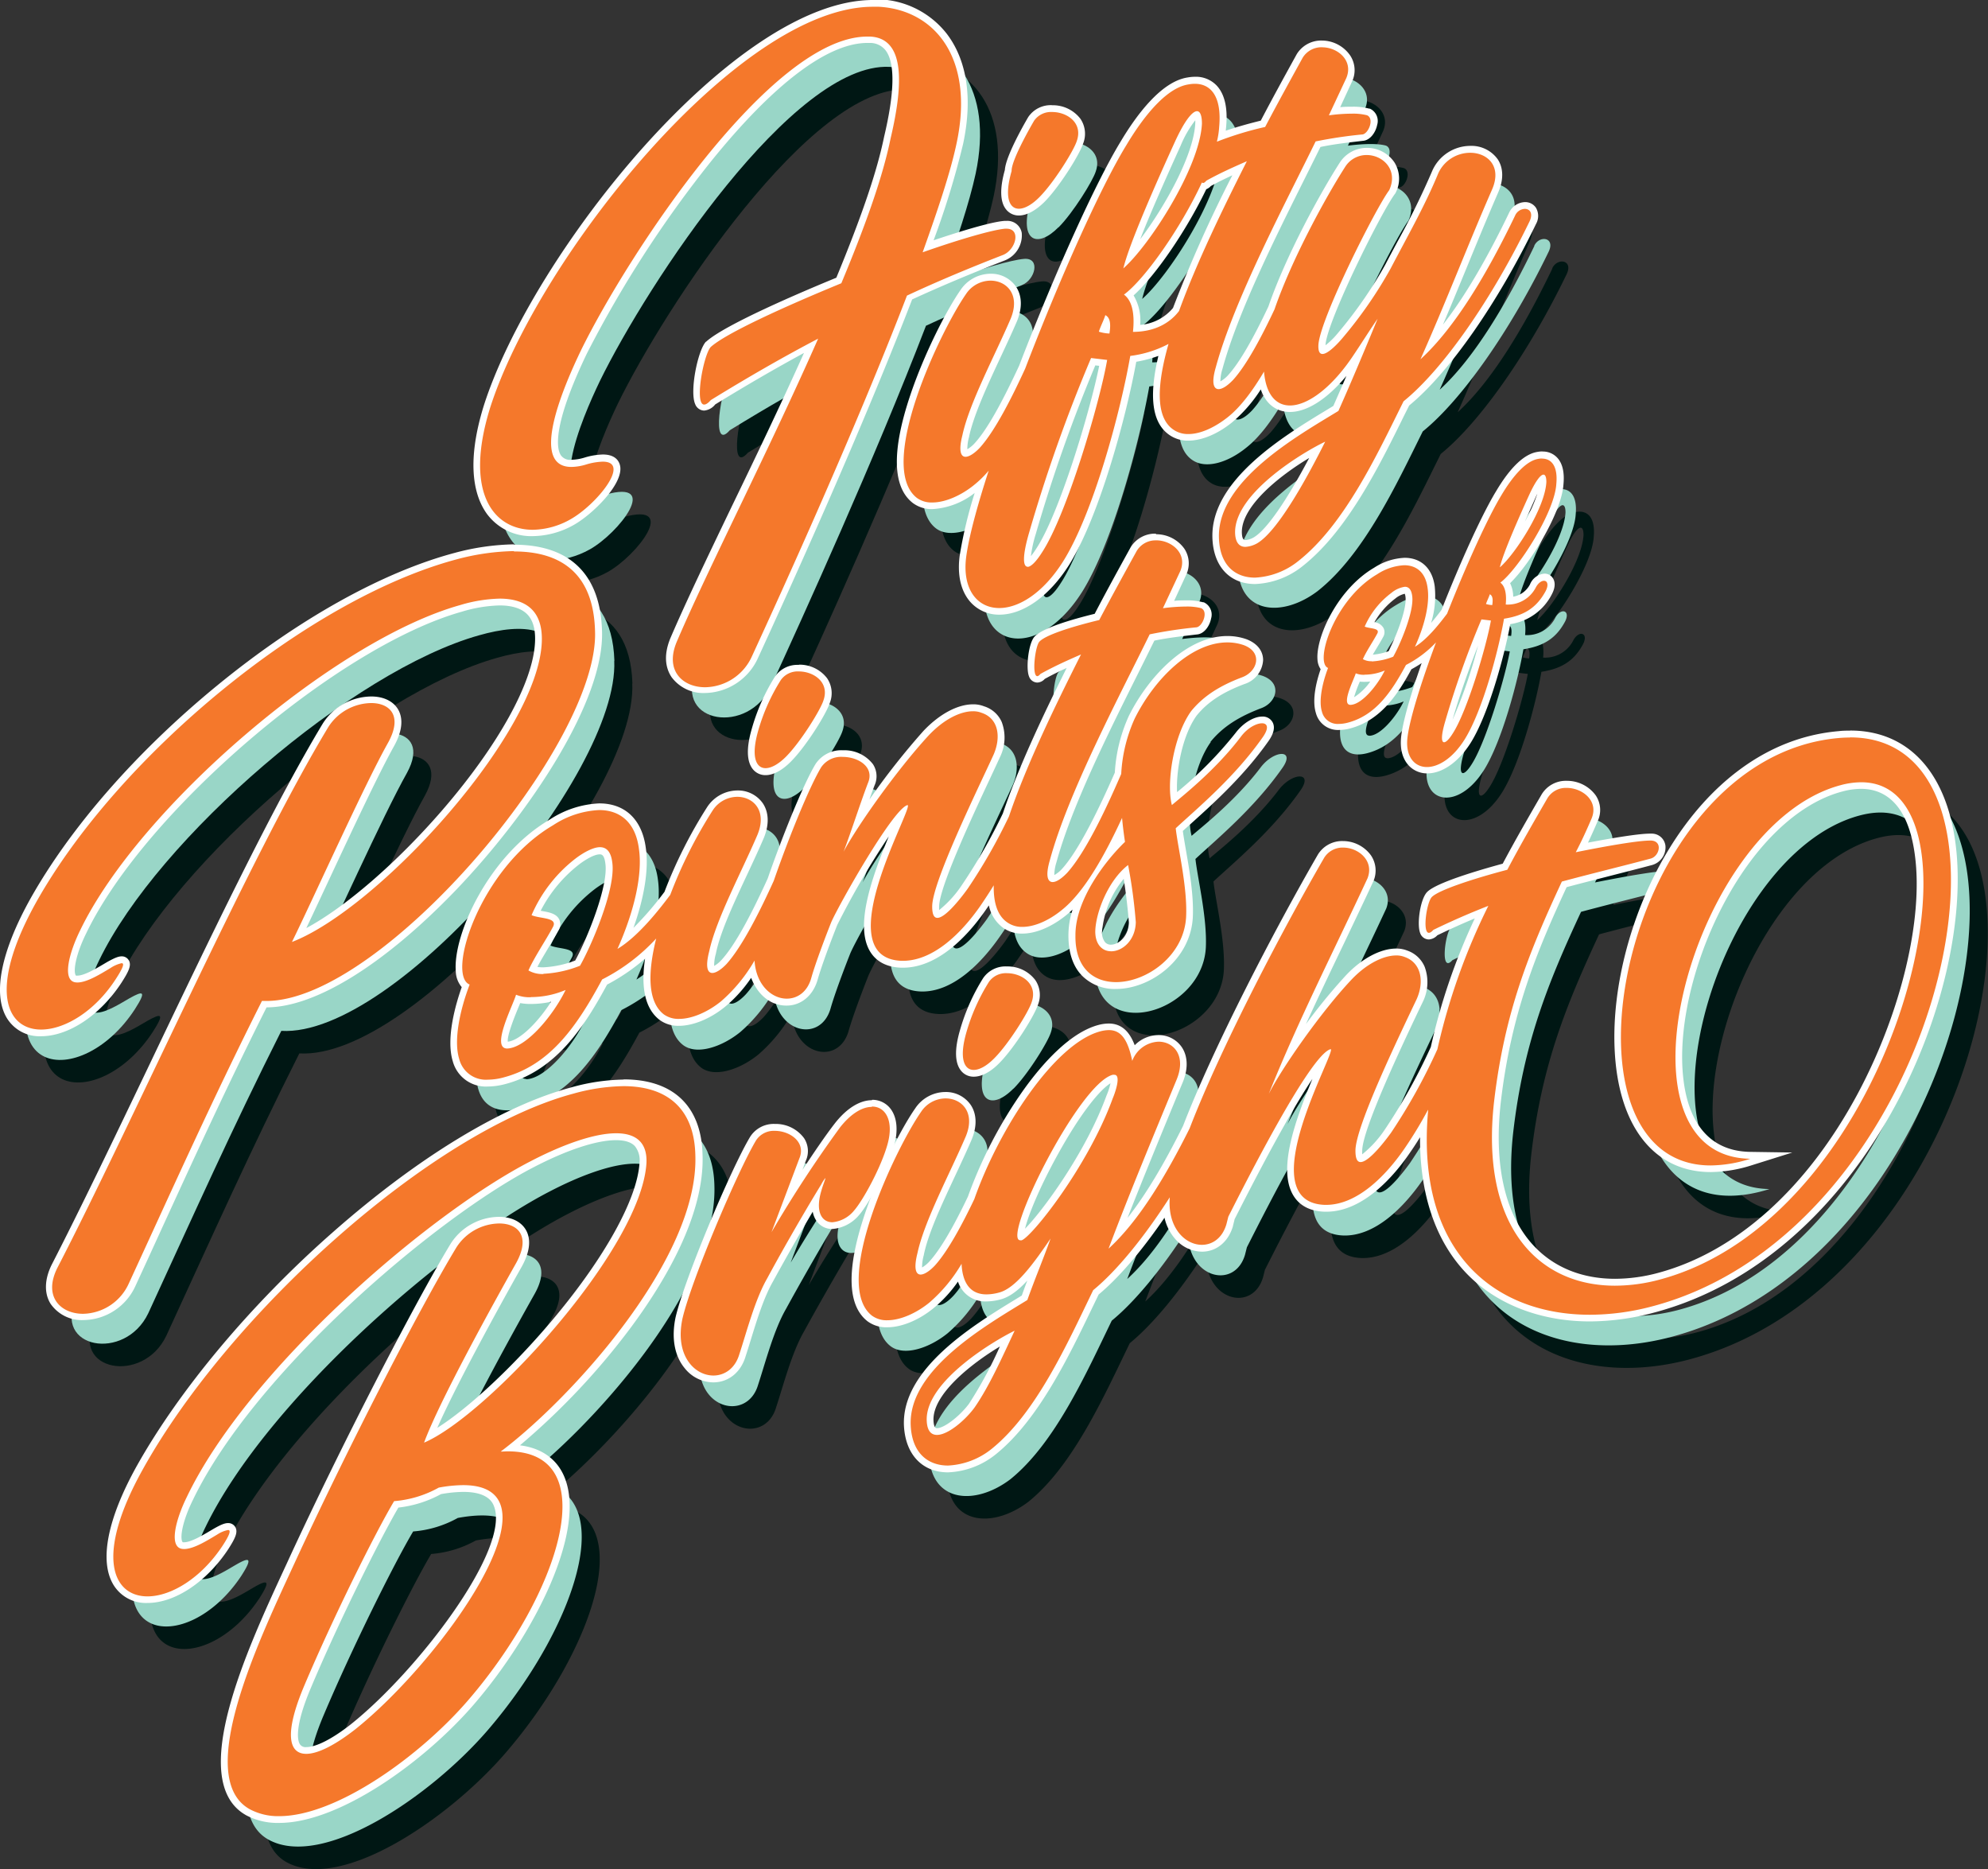 <svg id="Layer_1" data-name="Layer 1" xmlns="http://www.w3.org/2000/svg" xmlns:xlink="http://www.w3.org/1999/xlink" viewBox="0 0 441.32 414.86"><rect x="0" y="0" width="441.32" height="414.86" fill="#333333" stroke="none"/><defs><style>.cls-1{fill:none;}.cls-2{clip-path:url(#clip-path);}.cls-3{fill:#001714;}.cls-4{fill:#99d6c7;}.cls-5{fill:#f5782b;}.cls-6{fill:#fff;}</style><clipPath id="clip-path"><rect class="cls-1" width="441.32" height="414.86"/></clipPath></defs><title>fifty-points-of-bright</title><g class="cls-2"><path class="cls-3" d="M182.76,179.7c3.26-3.3,7.6-10.33,8.25-12.41,2.17-6.1-7.1-8.46-9.5-4.54a43.32,43.32,0,0,0-5,11.18c-2.61,9,1.59,10.46,6.21,5.77"/><path class="cls-3" d="M260.32,216.47c-.17,7.13-9,9.14-9,2.05.1-4.17,2.85-11.3,7.29-14.73a114.76,114.76,0,0,1,1.67,12.68M137,226.15c-5.35,1.95-9.4,2.34-11.48,1,1.28-2.93,3.78-6.54,5.39-9.56,1.29-2.25-2.75-1.86-4.7-2.71a31.78,31.78,0,0,1,10.07-12.72c3.48-2.49,7.22-4,7.87,1,.91,6-4.91,19.11-7.15,23m-16.18,18.33c-3.64-.07,1.26-9.5,2-11.94,2,1,7.42.61,11-1-2.66,5.55-8.66,12.85-13,13m151.87-74.85c2.86-3.53,6.59-5.73,11.29-7.51,3.46-1.27,4.73-5.58.33-7.17-8.91-3-19,5.94-24.14,16.31a34,34,0,0,0-3,12.3c-3.05,6.92-7.79,17.24-12,21.95-2.83,3-5.54,3.21-3.85-2.77,4.08-15.09,15.47-36.45,22.16-50.16a97.84,97.84,0,0,1,10.3-1.55c1.38,0,2.86-3.53,1.11-4.27-1.51-.46-4.63-.49-8.46,0l3.83-8.28c2.41-5.83-6.68-9.44-9.67-4.49-2.79,5.06-5.58,10.13-8.33,15.35-6.49,1.57-11.89,3.36-13.24,4.76-1.12,1-2,9.87.2,7.2,3-1.67,5.94-3,9-4.32-5.39,10.66-12.07,24.3-16,35.95a123.34,123.34,0,0,1-9.13,16c-1.38,1.92-8,10.78-7.91,4,0-5.34,10-25.83,13.62-33.7,1.71-3.91,1.12-8.07-2.67-9.31-2.52-1.05-7.2.2-11.78,5.06-7,7.56-15.74,19.93-18.84,25.77,1.63-4.24,3.59-10.46,5.42-15.27,2.33-5.46-7.83-7.93-10.42-3.43S183.33,197.64,180,207.3c-3,6.54-6.89,14.48-10.47,18.44-2.83,3-5.37,3.16-3.85-2.77,1.54-7.15,7.19-17.65,10.7-25.84,3.47-8.36-6.09-11.16-9.92-5.47A102.4,102.4,0,0,0,157,210.42c-2.6,3.42-7.15,9.21-11.72,12,3.78-8.44,5.59-16.52,4.77-22.18-1.25-9.86-10-10.8-19-5.27-16.28,9.54-23.74,33.3-18.53,35.36-2.13,5.58-3.6,12.37-2.31,16.52,1.41,4.63,5.55,5.25,9.9,4.08,10.32-2.76,16.29-11.44,21.83-21.73a42.37,42.37,0,0,0,12-9.09c-1.85,7.39-2,14,1.69,16.84,3,2.3,8.59.46,12.71-2.88a34.86,34.86,0,0,0,7.42-9.05c.58,9.34,10.4,11.41,12.61,3.86.88-3.17,3.21-9.32,4.45-12.42,1.84-4.12,13.68-25.08,16.9-25.94,2.1-.56-18.23,33.9-1.29,34.55,7,.21,13.38-6.17,17.61-12.31,1-1.41,1.94-2.91,2.88-4.45-.1,3.8.76,6.71,3,8.24,3,2.13,7.94.63,12.06-2.71,5.11-4,9.73-12.5,13.43-20.49.17,1.89.4,3.69.65,5.32-4.27,4.07-11.09,12.81-11,20.74-.15,17.49,23.94,10.7,24.63-4.17.29-6.64-1.83-15.23-2.31-19.59,4.71-4.37,13.06-11.27,19.3-20.2,3-4.26-1.92-4-4.85-.08-5.75,7.58-13.35,13.42-15.3,15.15-1.25-4.68.23-15.27,4.27-20.84"/><path class="cls-3" d="M351.53,118.73c-.29,5.77-6.9,16-10.28,18.91.75-3.25,4.56-11.79,6.68-16.42s3.6-5.13,3.6-2.49m-12.07,27.42a5.12,5.12,0,0,1-1.39-.24c.16-.55.69-1.61.85-2.16.81.39.64,1.66.54,2.4m-8.82,28.58c-1.86,2.93-3.24,2.69-1.64-2.72a204.31,204.31,0,0,1,8.06-22.68l2.1.25c-1,5.54-5.27,20.21-8.52,25.15M317.5,157.51c-3.15,1.15-5.53,1.38-6.75.59.75-1.73,2.22-3.85,3.17-5.63.76-1.32-1.62-1.09-2.77-1.59a18.63,18.63,0,0,1,5.93-7.48c2-1.46,4.24-2.36,4.63.59.53,3.51-2.89,11.24-4.21,13.52M308,168.29c-2.15,0,.74-5.59,1.17-7,1.17.6,4.36.35,6.44-.61-1.57,3.27-5.09,7.56-7.61,7.63m41.77-54.67c-2.64.4-5.54,3.61-8.14,8-3.1,5.09-7.88,15.67-12.1,26.36-1.48,2-4.3,5.64-7.13,7.34,2.23-5,3.29-9.72,2.81-13-.74-5.8-5.87-6.36-11.19-3.1-9.58,5.61-14,19.59-10.9,20.8-1.26,3.28-2.12,7.27-1.36,9.71.83,2.73,3.26,3.09,5.82,2.41,6.07-1.63,9.58-6.73,12.84-12.79a24.64,24.64,0,0,0,6.66-5c-3.22,8.67-5.75,16.68-6.32,21-1,8,7,9.51,12.65.58,4-6.35,7.53-19.7,8.77-26.84,4.49-.69,7.27-2.45,9.24-6.13,1.33-2.59-1-3.2-2.23-.72a7,7,0,0,1-6.63,3.7c.24-2.5-.19-4.12-1.2-4.86,3.91-2.88,12.08-15.63,12.43-21.92.42-4.49-1.51-6-4-5.53"/><path class="cls-3" d="M205.24,265.76c2.37-8.58-4.32-11.63-10.51-3.76a274.68,274.68,0,0,0-15.2,23.25l6.17-16.34c2.34-5.46-7.1-8.46-9.7-4-4.06,6.79-14.35,31-16.35,39.62-2.74,13,10.11,16.47,12.64,7.85,1.62-4.93,3.48-12.16,6.2-16.86,2.32-4.25,7.35-13.2,12-20.85,1.77-3.06.44-.29,0,1.38-2.3,7.53,2.95,9.06,7.24,4.46,2-2.26,5.92-9.53,7.45-14.78"/><path class="cls-3" d="M229,246.63c3.27-3.3,7.6-10.33,8.26-12.41,2.16-6.1-7.11-8.46-9.51-4.54a43.66,43.66,0,0,0-5,11.18c-2.6,9,1.59,10.46,6.21,5.77"/><path class="cls-3" d="M234.94,287c-5.16,1.38,12.5-34.62,20.24-36.69,2.26-.6.43,4.21,0,5.18C249.61,270.82,237,286.45,234.94,287M224.5,324.18c-3.17,4.3-10.25,9.48-10.6,3-.47-8.86,15.37-18.11,19.51-20.08-2.86,6.12-5.67,12.4-8.91,17.07M416.56,175.52c-52,4.42-67.55,108.44-19.75,93.4-32.43-.48-12.92-74.11,20-82.91,36.92-9.88,15.85,94.75-40.09,109.71-21.61,5.79-40.47-6.62-36.8-39.39,2.3-19.79,7.71-33.16,15.06-48.94,6.93-1.86,13.59-3.47,19.71-5.1,1.94-.52,2.77-3.86.14-4-2.27-.09-8.89,1-16.76,2.58,1.26-2.41,2.35-4.78,3.52-7.51,2.41-5.83-7-9.36-9.83-4.45-3.07,5.31-6.14,10.63-8.89,15.85-8.22,2.2-15.18,4.58-16.7,6-1.39,1.23-2.54,10.52.25,7.36,4-1.93,8-3.69,12.21-5.34a140.92,140.92,0,0,0-11.31,31.83A127.56,127.56,0,0,1,317,263.15c-1.39,1.92-8,10.78-7.91,4-.05-5.34,9.85-25.78,13.61-33.7,1.72-3.91,1-8-2.66-9.3-2.53-1.06-7.37.24-11.94,5.09-6.73,7.15-15.35,19.48-18.29,25.28,6.42-16.06,14.69-32.27,21.92-47.85,2.26-5.78-6.67-9.44-9.66-4.49-8.55,14.79-22.68,41.44-29.83,60-5.26,10.59-11.28,20.6-18,26.7,4.65-12.31,9.91-24.94,15-37.37,3.82-9-6.59-11.72-9.79-4.3-1.23-5.88-3.24-7.59-7.11-6.56-10.16,2.72-22.47,21.63-27.94,37.21-2.68,5.62-5.84,11.53-8.77,14.77-2.82,3-5.37,3.16-3.85-2.77,1.54-7.15,7.2-17.65,10.71-25.84,3.46-8.36-6.1-11.16-9.93-5.47-5.61,8.07-20,38.18-10.87,45.24,3,2.3,8.59.46,12.7-2.88a34.29,34.29,0,0,0,7.17-8.63c.23,5.08,2.68,7.89,8.3,6.39,3.71-1,7.74-6.56,11.46-12-1.78,5-3.19,8.11-5.16,13.65-8.9,5.49-26.46,15.37-25.9,27.83.54,10.39,10.23,11.08,18,5.21,9.95-8,16.86-23.52,22.54-35.23,5.15-4.21,11.24-11.59,17-20.61-.87,11.1,10.21,14,12.58,6l.42-1.67c3.84-7.59,18.19-36,22.7-37.17,1.94-.52-18.22,33.9-1.29,34.55,7,.21,13.38-6.17,17.61-12.31a92.64,92.64,0,0,0,5.36-8.82,3,3,0,0,0,0,.31c-3.38,38.39,23.66,50.33,49.94,43.3,65.77-17.6,88-130.14,41.39-126.14"/><path class="cls-3" d="M230.82,68.29c3-1.14,4.23-6.14.52-5.83-2.71.2-9.76,2.26-18.3,5.24,3.37-9.37,6.15-17.71,7.54-24.13,4.06-19.06-5-29.59-17.26-30.28-29.82-1.7-75.44,55.08-86.26,88.9-7.8,25.07,6.43,31.11,17.86,24.76,6.46-3.62,15.85-15.64,3.48-12.16C124,119,133.18,97.88,137.18,89.55c10.61-21.67,42.91-70.74,64.27-69.71,7.53.4,7.49,9.91,4.5,22.63-1.88,9.14-6,20.26-10.93,32.12-13.39,5.49-25.84,11.24-29,14.16-1.87,2.06-4.34,16.71,0,11.74q12.67-7.8,23.82-13.63c-11,24.88-24.38,50.93-31.4,67.32-4.71,11.45,11.69,14,16.73,3.12,6.88-15,23-50.37,34.39-80,7.07-3.28,14.06-6.18,21.26-9"/><path class="cls-3" d="M287.34,132.3c-2.57,1.38-4.84,1.29-4.94-2.31-.15-8.94,15.69-18.19,20-20.21-3.49,7-10.28,19.69-15.05,22.52M259.77,85.43c.41-4.26-.32-7-2-8.27C262.3,73.8,270.3,62.48,275,52.26c.22.22.54.15,1-.38,3-1.66,5.95-3,9-4.31C280.07,57.41,274,69.8,270,80.81c-2,2.61-5.36,4.6-10.22,4.62m9.14-42c3.71-8.08,6.13-8.73,6.13-4.23-.49,9.8-11.74,27.15-17.49,32.15,1.29-5.53,7.77-20.05,11.36-27.92M254.51,85.8a8.75,8.75,0,0,1-2.35-.41c.26-.93,1.17-2.73,1.43-3.67,1.39.67,1.1,2.82.92,4.08m-15,48.58c-3.15,5-5.51,4.58-2.79-4.61a347.4,347.4,0,0,1,13.7-38.56l3.57.43c-1.63,9.41-8.95,34.35-14.48,42.74M344.6,59.62c-6,12.49-13.24,24.79-21,31.88,5.62-12.56,10.39-25.07,15.85-37.58,4-9-8.36-11.24-11.88-3.74-3,7.38-6.82,13.92-10.58,21.15a96,96,0,0,1-10.72,15.48c-1.31,1.56-5.6,6.16-5.32,1.42.47-6,12.78-30.37,15.71-34.26,3.05-6.69-6.17-10.79-9.84-5.14-4.16,6.48-11.8,20.34-15.66,31.6-2.77,5.87-6.1,12.23-9.19,15.64-2.82,3-5.53,3.21-3.85-2.77,4.09-15.08,15.47-36.44,22.17-50.15a97.45,97.45,0,0,1,10.3-1.55c1.37,0,2.85-3.53,1.1-4.27-1.5-.46-4.62-.49-8.46,0l3.83-8.28c2.42-5.83-6.67-9.45-9.67-4.5-2.79,5.07-5.58,10.13-8.33,15.36a73.86,73.86,0,0,0-10.71,3.27,18.46,18.46,0,0,0,.51-3.3c.73-7.63-2.55-10.2-6.83-9.41-4.48.69-9.41,6.15-13.83,13.55-5.73,9.41-14.83,29.83-22.41,49.52-2.92,6.36-6.65,13.78-10.08,17.57-2.82,3-5.37,3.16-3.85-2.77,1.54-7.15,7.2-17.65,10.71-25.84,3.46-8.36-6.1-11.16-9.93-5.47-5.62,8.07-20,38.18-10.87,45.24,3,2.3,8.59.46,12.7-2.88a23.26,23.26,0,0,0,3.22-3.16c-2.56,7.93-4.38,14.7-5,19.18-1.72,13.59,11.92,16.15,21.51,1,6.79-10.8,12.81-33.49,14.92-45.63a24.66,24.66,0,0,0,8.49-2.72c-2.56,9-2.95,16.24,1,19,3,2.14,7.95.64,12.06-2.71,2.88-2.26,5.61-5.95,8.1-10.16,1,11.71,11.38,9.2,20-3.74,1.86-2.74,3.67-5.65,5.29-8-3,7.38-6,14.39-8.69,20.46-9.05,5.54-26.78,15.46-26.54,28,.22,10.48,9.9,11.17,17.66,5.29,10.27-8.1,17.5-23.68,23.34-35.44,8.67-7,19.55-22.5,28-40,1.41-3.14-2.16-3.57-3.25-1.2"/><path class="cls-3" d="M239,55.46c3.26-3.29,7.6-10.32,8.25-12.4,2.17-6.11-7.1-8.46-9.51-4.54,0,0-5,8.62-5,11.18-2.61,9,1.59,10.45,6.21,5.76"/><path class="cls-3" d="M87,395.65c-11,8.64-18.77,8-11.13-10,6.35-15,15.68-33.74,19.85-40.73a24.24,24.24,0,0,0,9.91-3c32.45-5.92,1.59,37.58-18.63,53.71m32.38-61.71c15.4-11.54,44-42.7,43.21-65.8-.29-12.71-9.42-18.39-27.15-13.64-31.6,8.45-76.27,48.74-95.54,83.26-18.09,32.48,5.64,35.29,17.69,17,2.68-4.18,1.67-4.08-1.18-2.45-2.24,1.29-5.77,3.61-8,3.17-2.76-.65-1.24-6.58,1.23-11.56C63.26,315.8,103.09,281.3,126,269.47c13-6.77,26.07-9.74,25.67.39-1.1,19.12-35.26,56.08-49.37,62.1,3.29-9,15.16-30.49,20.43-39.85,6.06-10.95-8.68-11.15-13.21-3.54-8.52,14-25,46.23-35.77,69.69-7.43,16.15-22.94,47.94-10.15,55.06,12,6.64,35.83-9.42,48.63-24.24,20.69-24,31-56.66,7.18-55.14"/><path class="cls-3" d="M140.39,151.67c-.59-18.33-15.15-19.79-30.83-15.76-33.21,8.88-75.18,43.78-93.31,76.1-18.08,32.48,5.81,35.25,17.69,17,2.68-4.18,1.83-4.12-1.17-2.45-2.25,1.29-5.77,3.61-8,3.16-2.76-.64-1.24-6.57,1.23-11.55,13.11-27.18,56.38-64.33,84.35-72.16,9.79-2.79,18.58-2.2,18.11,8.29-.92,20.46-36.35,59.13-55.46,66.49,4.7-9.55,16.06-34.87,21.34-44.23,6-10.95-8.69-11.15-13.22-3.55C63.77,201.72,37.86,260.48,21,293.14c-5.48,11.14,10.72,14.23,15.92,3.34,10.17-22.07,18.48-40.71,29.53-62.67,25.45,1.49,75-56.85,73.91-82.14"/><path class="cls-4" d="M178.76,174.7c3.26-3.3,7.6-10.33,8.25-12.41,2.17-6.1-7.1-8.46-9.5-4.54a43.32,43.32,0,0,0-5,11.18c-2.61,9,1.59,10.46,6.21,5.77"/><path class="cls-4" d="M256.32,211.47c-.17,7.13-9,9.14-9,2.05.1-4.17,2.85-11.3,7.29-14.73a114.76,114.76,0,0,1,1.67,12.68M133,221.15c-5.35,1.95-9.4,2.34-11.48,1,1.28-2.93,3.78-6.54,5.39-9.56,1.29-2.25-2.75-1.86-4.7-2.71a31.78,31.78,0,0,1,10.07-12.72c3.48-2.49,7.22-4,7.87,1,.91,6-4.91,19.11-7.15,23m-16.18,18.33c-3.64-.07,1.26-9.5,2-11.94,2,1,7.42.61,11-1-2.66,5.55-8.66,12.85-13,13m151.87-74.85c2.86-3.53,6.59-5.73,11.29-7.51,3.46-1.27,4.73-5.58.33-7.17-8.91-3-19,5.94-24.14,16.31a34,34,0,0,0-3,12.3c-3,6.92-7.79,17.24-12,21.95-2.83,3-5.54,3.21-3.85-2.77,4.08-15.09,15.47-36.45,22.16-50.16a97.84,97.84,0,0,1,10.3-1.55c1.38,0,2.86-3.53,1.11-4.27-1.51-.46-4.63-.49-8.46,0l3.83-8.28c2.41-5.83-6.68-9.44-9.67-4.49-2.79,5.06-5.58,10.13-8.33,15.35-6.49,1.57-11.89,3.36-13.24,4.76-1.12,1-2,9.87.2,7.2,3-1.67,5.94-3,9-4.32-5.39,10.66-12.07,24.3-16,35.95a123.34,123.34,0,0,1-9.13,16c-1.38,1.92-8,10.78-7.91,4,0-5.34,10-25.83,13.62-33.7,1.71-3.91,1.12-8.07-2.67-9.31-2.52-1.05-7.2.2-11.78,5.06-7,7.56-15.74,19.93-18.84,25.77,1.63-4.24,3.59-10.46,5.42-15.27,2.33-5.46-7.83-7.93-10.42-3.43S179.33,192.64,176,202.3c-3,6.54-6.89,14.48-10.47,18.44-2.83,3-5.37,3.16-3.85-2.77,1.54-7.15,7.19-17.65,10.7-25.84,3.47-8.36-6.09-11.16-9.92-5.47A102.4,102.4,0,0,0,153,205.42c-2.6,3.42-7.15,9.21-11.72,12,3.78-8.44,5.59-16.52,4.77-22.18-1.25-9.86-10-10.8-19-5.27-16.28,9.54-23.74,33.3-18.53,35.36-2.13,5.58-3.6,12.37-2.31,16.52,1.41,4.63,5.55,5.25,9.9,4.08,10.32-2.76,16.29-11.44,21.83-21.73a42.37,42.37,0,0,0,12-9.09c-1.85,7.39-2,14,1.69,16.84,3,2.3,8.59.46,12.71-2.88a34.86,34.86,0,0,0,7.42-9.05c.58,9.34,10.4,11.41,12.61,3.86.88-3.17,3.21-9.32,4.45-12.42,1.84-4.12,13.68-25.08,16.9-25.94,2.1-.56-18.23,33.9-1.29,34.55,7,.21,13.38-6.17,17.61-12.31,1-1.41,1.94-2.91,2.88-4.45-.1,3.8.76,6.71,3,8.24,3,2.13,7.94.63,12.06-2.71,5.11-4,9.73-12.5,13.43-20.49.17,1.89.4,3.69.65,5.32-4.27,4.07-11.09,12.81-11,20.74-.15,17.49,23.94,10.7,24.63-4.17.29-6.64-1.83-15.23-2.31-19.59,4.71-4.37,13.06-11.27,19.3-20.2,3-4.26-1.92-4-4.85-.08-5.75,7.58-13.35,13.42-15.3,15.15-1.25-4.68.23-15.27,4.27-20.84"/><path class="cls-4" d="M347.53,113.73c-.29,5.77-6.9,16-10.28,18.91.75-3.25,4.56-11.79,6.68-16.42s3.6-5.13,3.6-2.49m-12.07,27.42a5.12,5.12,0,0,1-1.39-.24c.16-.55.69-1.61.85-2.16.81.39.64,1.66.54,2.4m-8.82,28.58c-1.86,2.93-3.24,2.69-1.64-2.72a204.31,204.31,0,0,1,8.06-22.68l2.1.25c-1,5.54-5.27,20.21-8.52,25.15M313.5,152.51c-3.15,1.15-5.53,1.38-6.75.59.75-1.73,2.22-3.85,3.17-5.63.76-1.32-1.62-1.09-2.77-1.59a18.63,18.63,0,0,1,5.93-7.48c2-1.46,4.24-2.36,4.63.59.53,3.51-2.89,11.24-4.21,13.52M304,163.29c-2.15,0,.74-5.59,1.17-7,1.17.6,4.36.35,6.44-.61-1.57,3.27-5.09,7.56-7.61,7.63m41.77-54.67c-2.64.4-5.54,3.61-8.14,8-3.1,5.09-7.88,15.67-12.1,26.36-1.48,2-4.3,5.64-7.13,7.34,2.23-5,3.29-9.72,2.81-13-.74-5.8-5.87-6.36-11.19-3.1-9.58,5.61-14,19.59-10.9,20.8-1.26,3.28-2.12,7.27-1.36,9.71.83,2.73,3.26,3.09,5.82,2.41,6.07-1.63,9.58-6.73,12.84-12.79a24.64,24.64,0,0,0,6.66-5c-3.22,8.67-5.75,16.68-6.32,21-1,8,7,9.51,12.65.58,4-6.35,7.53-19.7,8.77-26.84,4.49-.69,7.27-2.45,9.24-6.13,1.33-2.59-1-3.2-2.23-.72a7,7,0,0,1-6.63,3.7c.24-2.5-.19-4.12-1.2-4.86,3.91-2.88,12.08-15.63,12.43-21.92.42-4.49-1.51-6-4-5.53"/><path class="cls-4" d="M201.24,260.76c2.37-8.58-4.32-11.63-10.51-3.76a274.68,274.68,0,0,0-15.2,23.25l6.17-16.34c2.34-5.46-7.1-8.46-9.7-4-4.06,6.79-14.35,31-16.35,39.62-2.74,13,10.11,16.47,12.64,7.85,1.62-4.93,3.48-12.16,6.2-16.86,2.32-4.25,7.35-13.2,12-20.85,1.77-3.06.44-.29,0,1.38-2.3,7.53,2.95,9.06,7.24,4.46,2-2.26,5.92-9.53,7.45-14.78"/><path class="cls-4" d="M225,241.63c3.27-3.3,7.6-10.33,8.26-12.41,2.16-6.1-7.11-8.46-9.51-4.54a43.66,43.66,0,0,0-5,11.18c-2.6,9,1.59,10.46,6.21,5.77"/><path class="cls-4" d="M230.94,282c-5.16,1.38,12.5-34.62,20.24-36.69,2.26-.6.43,4.21,0,5.18C245.61,265.82,233,281.45,230.94,282M220.5,319.18c-3.17,4.3-10.25,9.48-10.6,3-.47-8.86,15.37-18.11,19.51-20.08-2.86,6.12-5.67,12.4-8.91,17.07M412.56,170.52c-52,4.42-67.55,108.44-19.75,93.4-32.43-.48-12.92-74.11,20-82.91,36.92-9.88,15.85,94.75-40.09,109.71-21.61,5.79-40.47-6.62-36.8-39.39,2.3-19.79,7.71-33.16,15.06-48.94,6.93-1.86,13.59-3.47,19.71-5.1,1.94-.52,2.77-3.86.14-4-2.27-.09-8.89,1-16.76,2.58,1.26-2.41,2.35-4.78,3.52-7.51,2.41-5.83-7-9.36-9.83-4.45-3.07,5.31-6.14,10.63-8.89,15.85-8.22,2.2-15.18,4.58-16.7,6-1.39,1.23-2.54,10.52.25,7.36,4-1.93,8-3.69,12.21-5.34a140.92,140.92,0,0,0-11.31,31.83A127.56,127.56,0,0,1,313,258.15c-1.39,1.92-8,10.78-7.91,4-.05-5.34,9.85-25.78,13.61-33.7,1.72-3.91,1-8-2.66-9.3-2.53-1.06-7.37.24-11.94,5.09-6.73,7.15-15.35,19.48-18.29,25.28,6.42-16.06,14.69-32.27,21.92-47.85,2.26-5.78-6.67-9.44-9.66-4.49-8.55,14.79-22.68,41.44-29.83,60-5.26,10.59-11.28,20.6-18,26.7,4.65-12.31,9.91-24.94,15-37.37,3.82-9-6.59-11.72-9.79-4.3-1.23-5.88-3.24-7.59-7.11-6.56-10.16,2.72-22.47,21.63-27.94,37.21-2.68,5.62-5.84,11.53-8.77,14.77-2.82,3-5.37,3.16-3.85-2.77,1.54-7.15,7.2-17.65,10.71-25.84,3.46-8.36-6.1-11.16-9.93-5.47-5.61,8.07-20,38.18-10.87,45.24,3,2.3,8.59.46,12.7-2.88a34.29,34.29,0,0,0,7.17-8.63c.23,5.08,2.68,7.89,8.3,6.39,3.71-1,7.74-6.56,11.46-12-1.78,5-3.19,8.11-5.16,13.65-8.9,5.49-26.46,15.37-25.9,27.83.54,10.39,10.23,11.08,18,5.21,9.95-8,16.86-23.52,22.54-35.23,5.15-4.21,11.24-11.59,17-20.61-.87,11.1,10.21,14,12.58,6l.42-1.67c3.84-7.59,18.19-36,22.7-37.17,1.94-.52-18.22,33.9-1.29,34.55,7,.21,13.38-6.17,17.61-12.31a92.64,92.64,0,0,0,5.36-8.82,3,3,0,0,0,0,.31c-3.38,38.39,23.66,50.33,49.94,43.3,65.77-17.6,88-130.14,41.39-126.14"/><path class="cls-4" d="M226.82,63.29c3-1.14,4.23-6.14.52-5.83-2.71.2-9.76,2.26-18.3,5.24,3.37-9.37,6.15-17.71,7.54-24.13,4.06-19.06-5-29.59-17.26-30.28-29.82-1.7-75.44,55.08-86.26,88.9-7.8,25.07,6.43,31.11,17.86,24.76,6.46-3.62,15.85-15.64,3.48-12.16C120,114,129.18,92.88,133.18,84.55c10.61-21.67,42.91-70.74,64.27-69.71,7.53.4,7.49,9.91,4.5,22.63-1.88,9.14-6,20.26-10.93,32.12-13.39,5.49-25.84,11.24-29,14.16-1.87,2.06-4.34,16.71,0,11.74q12.67-7.8,23.82-13.63c-11,24.88-24.38,50.93-31.4,67.32-4.71,11.45,11.69,14,16.73,3.12,6.88-15,23-50.37,34.39-80,7.07-3.28,14.06-6.18,21.26-9"/><path class="cls-4" d="M283.34,127.3c-2.57,1.38-4.84,1.29-4.94-2.31-.15-8.94,15.69-18.19,20-20.21-3.49,7-10.28,19.69-15.05,22.52M255.77,80.43c.41-4.26-.32-7-2-8.27C258.3,68.8,266.3,57.48,271,47.26c.22.22.54.15,1-.38,3-1.66,5.95-3,9-4.31C276.07,52.41,270,64.8,266,75.81c-2,2.61-5.36,4.6-10.22,4.62m9.14-42c3.71-8.08,6.13-8.73,6.13-4.23-.49,9.8-11.74,27.15-17.49,32.15,1.29-5.53,7.77-20.05,11.36-27.92M250.51,80.8a8.75,8.75,0,0,1-2.35-.41c.26-.93,1.17-2.73,1.43-3.67,1.39.67,1.1,2.82.92,4.08m-15,48.58c-3.15,5-5.51,4.58-2.79-4.61a347.4,347.4,0,0,1,13.7-38.56l3.57.43c-1.63,9.41-8.95,34.35-14.48,42.74M340.6,54.62c-6,12.49-13.24,24.79-21,31.88,5.62-12.56,10.39-25.07,15.85-37.58,4-9-8.36-11.24-11.88-3.74-3,7.38-6.82,13.92-10.58,21.15a96,96,0,0,1-10.72,15.48c-1.31,1.56-5.6,6.16-5.32,1.42.47-6,12.78-30.37,15.71-34.26,3.05-6.69-6.17-10.79-9.84-5.14-4.16,6.48-11.8,20.34-15.66,31.6-2.77,5.87-6.1,12.23-9.19,15.64-2.82,3-5.53,3.21-3.85-2.77,4.09-15.08,15.47-36.44,22.17-50.15a97.45,97.45,0,0,1,10.3-1.55c1.37,0,2.85-3.53,1.1-4.27-1.5-.46-4.62-.49-8.46,0l3.83-8.28c2.42-5.83-6.67-9.45-9.67-4.5-2.79,5.07-5.58,10.13-8.33,15.36a73.86,73.86,0,0,0-10.71,3.27,18.46,18.46,0,0,0,.51-3.3c.73-7.63-2.55-10.2-6.83-9.41-4.48.69-9.41,6.15-13.83,13.55-5.73,9.41-14.83,29.83-22.41,49.52-2.92,6.36-6.65,13.78-10.08,17.57-2.82,3-5.37,3.16-3.85-2.77,1.54-7.15,7.2-17.65,10.71-25.84,3.46-8.36-6.1-11.16-9.93-5.47-5.62,8.07-20,38.18-10.87,45.24,3,2.3,8.59.46,12.7-2.88a23.26,23.26,0,0,0,3.22-3.16c-2.56,7.93-4.38,14.7-5,19.18-1.72,13.59,11.92,16.15,21.51,1C247,120.61,253,97.92,255.13,85.78a24.66,24.66,0,0,0,8.49-2.72c-2.56,9-2.95,16.24,1,19,3,2.14,7.95.64,12.06-2.71,2.88-2.26,5.61-5.95,8.1-10.16,1,11.71,11.38,9.2,20-3.74,1.86-2.74,3.67-5.65,5.29-8-3,7.38-6,14.39-8.69,20.46-9.05,5.54-26.78,15.46-26.54,28,.22,10.48,9.9,11.17,17.66,5.29,10.27-8.1,17.5-23.68,23.34-35.44,8.67-7,19.55-22.5,28-40,1.41-3.14-2.16-3.57-3.25-1.2"/><path class="cls-4" d="M235,50.46c3.26-3.29,7.6-10.32,8.25-12.4,2.17-6.11-7.1-8.46-9.51-4.54,0,0-5,8.62-5,11.18-2.61,9,1.59,10.45,6.21,5.76"/><path class="cls-4" d="M83,390.65c-11,8.64-18.77,8-11.13-10,6.35-15,15.68-33.74,19.85-40.73a24.24,24.24,0,0,0,9.91-3c32.45-5.92,1.59,37.58-18.63,53.71m32.38-61.71c15.4-11.54,44-42.7,43.21-65.8-.29-12.71-9.42-18.39-27.15-13.64-31.6,8.45-76.27,48.74-95.54,83.26-18.09,32.48,5.64,35.29,17.69,17,2.68-4.18,1.67-4.08-1.18-2.45-2.24,1.29-5.77,3.61-8,3.17-2.76-.65-1.24-6.58,1.23-11.56C59.26,310.8,99.09,276.3,122,264.47c13-6.77,26.07-9.74,25.67.39-1.1,19.12-35.26,56.08-49.37,62.1,3.29-9,15.16-30.49,20.43-39.85,6.06-10.95-8.68-11.15-13.21-3.54-8.52,14-25,46.23-35.77,69.69-7.43,16.15-22.94,47.94-10.15,55.06,12,6.64,35.83-9.42,48.63-24.24,20.69-24,31-56.66,7.18-55.14"/><path class="cls-4" d="M136.39,146.67c-.59-18.33-15.15-19.79-30.83-15.76-33.21,8.88-75.18,43.78-93.31,76.1-18.08,32.48,5.81,35.25,17.69,17,2.68-4.18,1.83-4.12-1.17-2.45-2.25,1.29-5.77,3.61-8,3.16-2.76-.64-1.24-6.57,1.23-11.55,13.11-27.18,56.38-64.33,84.35-72.16,9.79-2.79,18.58-2.2,18.11,8.29-.92,20.46-36.35,59.13-55.46,66.49,4.7-9.55,16.06-34.87,21.34-44.23,6-10.95-8.69-11.15-13.22-3.55C59.77,196.72,33.86,255.48,17,288.14c-5.48,11.14,10.72,14.23,15.92,3.34,10.17-22.07,18.48-40.71,29.53-62.67,25.45,1.49,75-56.85,73.91-82.14"/><path class="cls-5" d="M170,171.3a2.79,2.79,0,0,1-2.31-1.13c-1.14-1.51-1.15-4.35,0-8.2a43.57,43.57,0,0,1,5-11.36,5.26,5.26,0,0,1,4.68-2.28A7,7,0,0,1,183,151a5,5,0,0,1,.51,4.8c-.7,2.24-5.14,9.37-8.43,12.68-1.8,1.83-3.62,2.83-5.12,2.83"/><path class="cls-6" d="M177.33,147.58a6,6,0,0,0-5.32,2.64,44.45,44.45,0,0,0-5.13,11.58c-1.19,4.11-1.14,7.09.16,8.82a3.57,3.57,0,0,0,2.91,1.43c1.73,0,3.69-1.05,5.66-3.05,3.4-3.43,7.83-10.57,8.61-13a5.9,5.9,0,0,0-.62-5.47,7.7,7.7,0,0,0-6.27-3m0,1.5c3.29,0,6.9,2.4,5.46,6.46-.65,2.08-5,9.11-8.25,12.41-1.69,1.71-3.33,2.6-4.59,2.6-2.19,0-3.27-2.67-1.62-8.37a43.32,43.32,0,0,1,5-11.18,4.58,4.58,0,0,1,4-1.92"/><path class="cls-5" d="M248.63,184.29c-1.11,2.28-2.18,4.36-3.23,6.24a43.2,43.2,0,0,1,3.54-3.93c-.12-.77-.22-1.54-.31-2.31m1.31,9.15a21.8,21.8,0,0,0-6,13.35,4.18,4.18,0,0,0,.85,2.83,2.44,2.44,0,0,0,1.88.81c2.21,0,4.64-2.19,4.72-5.73-.23-3.07-.8-8-1.41-11.26M118.25,215.06a6.26,6.26,0,0,0,2.37.38,23.63,23.63,0,0,0,7.61-1.65c2.37-4.21,7.77-16.73,6.93-22.26-.35-2.68-1.54-2.68-2-2.68-1.1,0-2.69.73-4.7,2.17a31.49,31.49,0,0,0-9.5,11.65c.41.11.87.19,1.33.27,1.42.26,2.76.5,3.22,1.49a1.91,1.91,0,0,1-.21,1.79c-.64,1.19-1.44,2.53-2.22,3.82-1,1.7-2.09,3.46-2.84,5m-3.23,6.7c-.18.48-.42,1.05-.69,1.72-1,2.32-3,7.14-2.18,8.32,0,0,.11.17.44.18,3.25-.09,8.33-5.48,11.35-10.82a21.07,21.07,0,0,1-6.07.93,10.68,10.68,0,0,1-2.85-.33m-6.68,18.63a6.81,6.81,0,0,1-7.09-5.13c-1.61-5.21,1-13.26,2.11-16.4a4.51,4.51,0,0,1-1.44-3.39c-.61-8,7.25-25.18,20.51-32.95A21,21,0,0,1,133,179.05c5.34,0,8.83,3.39,9.59,9.3.74,5.13-.64,12.37-3.8,20.15,4-3.15,7.73-8.08,9.34-10.2a102.12,102.12,0,0,1,9.47-18.81,7.34,7.34,0,0,1,6.06-3.31,6,6,0,0,1,5,2.53c1.2,1.81,1.26,4.28.15,6.95-1.05,2.45-2.26,5-3.53,7.77-3,6.39-6.07,13-7.14,17.95-.75,2.94-.32,3.7-.23,3.82s.07.08.19.08c.42,0,1.36-.47,2.61-1.8,2.77-3.07,6.16-9,10.34-18.24,3.1-9,7.74-20.56,10.54-25.26a6,6,0,0,1,5.45-2.7,7.28,7.28,0,0,1,6.05,2.75,4.15,4.15,0,0,1,.26,4.07c-.89,2.35-1.84,5.1-2.75,7.76l-.21.6a173.32,173.32,0,0,1,15.14-19.67c3.39-3.59,7.18-5.64,10.43-5.64a6.42,6.42,0,0,1,5.66,3.47,9.06,9.06,0,0,1-.41,7.23c-.57,1.26-1.3,2.82-2.13,4.59-4.28,9.16-11.45,24.48-11.42,28.81,0,1.34.25,1.67.3,1.73s0,0,.1,0c1,0,3.53-2.55,6.15-6.21a123.26,123.26,0,0,0,9.06-15.93c3.64-10.77,9.57-23.15,15.08-34.1-2.39,1.06-4.64,2.11-6.95,3.39a1.66,1.66,0,0,1-1.19.66,1.23,1.23,0,0,1-1.15-.92c-.62-1.64,0-7.08,1.16-8.1C232,140,239.15,138,243.48,137c2.71-5.15,5.49-10.19,8.18-15.08a5.65,5.65,0,0,1,5-2.71,6.89,6.89,0,0,1,5.65,2.86,5.18,5.18,0,0,1,.4,5l-3.28,7.09c1.38-.14,2.69-.22,3.84-.22a12.91,12.91,0,0,1,3.6.39,2.3,2.3,0,0,1,1.26,2.8c-.28,1.43-1.32,2.91-2.57,2.93-3.1.36-6.37.73-9.8,1.46-1.12,2.28-2.36,4.77-3.68,7.41-6.65,13.31-14.92,29.88-18.28,42.28-.82,2.91-.39,3.67-.3,3.79a.22.22,0,0,0,.21.09c.44,0,1.41-.48,2.67-1.82,4-4.41,8.42-13.84,11.85-21.61a34.61,34.61,0,0,1,3-12.45c4.31-8.62,12.53-17.31,21.23-17.31a12.1,12.1,0,0,1,3.83.62c2.11.76,3.32,2.21,3.33,4a5.23,5.23,0,0,1-3.64,4.61c-5.05,1.91-8.43,4.16-11,7.28-3.69,5.09-5,14.2-4.37,19L261,177a88.55,88.55,0,0,0,13.87-13.91c1.47-2,3.65-3.32,5.3-3.32a1.73,1.73,0,0,1,1.66.88c.42.82.12,2-.89,3.41-5.28,7.54-12,13.58-16.86,18-.82.74-1.58,1.42-2.27,2.06.16,1.25.43,2.81.74,4.59.77,4.48,1.74,10.05,1.53,14.75-.41,9-8.93,15.27-16.32,15.27a9.51,9.51,0,0,1-6.92-2.65c-1.94-2-2.92-4.82-2.88-8.49a21.63,21.63,0,0,1,2.52-9.49,26.22,26.22,0,0,1-4.36,4.51c-3,2.45-6.35,3.86-9.15,3.86a6.45,6.45,0,0,1-3.81-1.13c-1.81-1.26-2.88-3.4-3.19-6.37-.54.84-1.08,1.64-1.61,2.39-3.25,4.72-9.9,12.64-17.89,12.64h-.35c-2.89-.11-5-1.16-6.21-3.11-3.91-6.17,2-20.06,5.18-27.52.43-1,.88-2.07,1.21-2.91-4,4.28-13.2,20.26-15.08,24.49-1.24,3.09-3.55,9.2-4.42,12.31s-3.29,5.15-6.17,5.15c-3.2,0-6.59-2.43-7.62-7.09a31.63,31.63,0,0,1-6.5,7.52c-3.12,2.54-6.78,4.06-9.76,4.06a6.24,6.24,0,0,1-3.86-1.17c-3.19-2.47-4-7.51-2.55-15A43.48,43.48,0,0,1,134.25,218c-6.06,11.21-12.16,19.22-22.19,21.9a14.63,14.63,0,0,1-3.72.53"/><path class="cls-6" d="M117.87,222.84a21.39,21.39,0,0,0,4.47-.49c-2.84,4.44-6.92,8.6-9.61,8.86-.21-1.38,1.65-5.91,2.29-7.45.17-.4.32-.78.46-1.12a12.19,12.19,0,0,0,2.39.2m128.76-13.16a1.69,1.69,0,0,1-1.32-.56,3.51,3.51,0,0,1-.67-2.35,21.48,21.48,0,0,1,4.82-11.71c.49,3.11.94,7,1.14,9.69-.11,3.22-2.36,4.93-4,4.93m-126.57-7.54a30.89,30.89,0,0,1,8.84-10.51c2.35-1.68,3.62-2,4.27-2,.32,0,1,0,1.24,2,.77,5-4.15,16.95-6.69,21.57a23,23,0,0,1-7.1,1.51,7.19,7.19,0,0,1-1.29-.1c.69-1.33,1.56-2.76,2.4-4.17s1.58-2.62,2.24-3.85a2.6,2.6,0,0,0,.23-2.46c-.62-1.34-2.22-1.63-3.77-1.91l-.37-.06m136.57-83.71a6.35,6.35,0,0,0-5.59,3l0,0v0c-2.64,4.79-5.37,9.74-8,14.79-5.21,1.28-11.47,3.13-13.29,5-1.44,1.43-2,7.12-1.3,8.85a2,2,0,0,0,1.85,1.41,2.33,2.33,0,0,0,1.66-.81c1.63-.9,3.22-1.68,4.86-2.43-5.22,10.46-10.7,22-14.17,32.3a123.66,123.66,0,0,1-9,15.75,24.59,24.59,0,0,1-5.14,5.69,7.48,7.48,0,0,1,0-.8c0-4.19,7.37-20,11.35-28.51.83-1.77,1.56-3.34,2.13-4.59a9.82,9.82,0,0,0,.41-7.86,6.33,6.33,0,0,0-3.92-3.47,6.44,6.44,0,0,0-2.42-.44c-3.45,0-7.45,2.14-11,5.87A163.48,163.48,0,0,0,193,177.46c.38-1.08.76-2.12,1.13-3.1a4.91,4.91,0,0,0-.34-4.74,8,8,0,0,0-6.67-3.09,6.82,6.82,0,0,0-6.1,3.09c-2.82,4.71-7.46,16.32-10.6,25.38-4.14,9.09-7.47,15-10.19,18a6.91,6.91,0,0,1-1.69,1.4,9.24,9.24,0,0,1,.4-2.79v-.06c1-4.86,4.12-11.43,7.09-17.79,1.28-2.74,2.49-5.33,3.53-7.77,1.22-2.93,1.14-5.65-.21-7.68a6.72,6.72,0,0,0-5.65-2.86,8.09,8.09,0,0,0-6.69,3.65,103.42,103.42,0,0,0-9.5,18.85,72.1,72.1,0,0,1-6.89,8c2.43-6.81,3.42-13.07,2.75-17.7-.81-6.31-4.57-9.93-10.33-9.93a21.69,21.69,0,0,0-11,3.59c-13.48,7.9-21.49,25.48-20.86,33.64a5.64,5.64,0,0,0,1.32,3.55c-1.24,3.48-3.56,11.22-2,16.41a7.6,7.6,0,0,0,7.81,5.65,15.37,15.37,0,0,0,3.92-.56c11.33-3,17.59-12.92,22.54-22.06a44.49,44.49,0,0,0,8.43-5.76c-1,6.63.1,11.18,3.2,13.58a6.94,6.94,0,0,0,4.32,1.33c3.15,0,7-1.58,10.25-4.24a30.26,30.26,0,0,0,5.78-6.41c1.27,3.38,4,6.16,7.85,6.16,3.22,0,5.86-2.18,6.89-5.68.86-3.09,3.14-9.14,4.39-12.25a184.23,184.23,0,0,1,11.42-19.62c-4.06,9.8-7.56,20.16-4.06,25.68,1.38,2.17,3.67,3.34,6.81,3.46h.39c8.34,0,15.18-8.12,18.51-13l.57-.83a8.17,8.17,0,0,0,3.2,5,7.12,7.12,0,0,0,4.22,1.26c3,0,6.48-1.47,9.64-4,.5-.4,1-.84,1.52-1.33a18.86,18.86,0,0,0-.92,5.75c0,3.8,1,6.92,3.1,9a10.2,10.2,0,0,0,7.45,2.87c7.73,0,16.63-6.57,17.07-16,.21-4.78-.76-10.4-1.55-14.91-.27-1.59-.52-3-.67-4.17l2-1.79c4.91-4.43,11.64-10.51,17-18.13,1.19-1.68,1.51-3.08.94-4.17a2.48,2.48,0,0,0-2.32-1.29c-1.9,0-4.27,1.46-5.9,3.62a85.79,85.79,0,0,1-13,13.15c-.24-4.8,1.16-12.59,4.35-17,2.44-3,5.73-5.16,10.63-7a5.92,5.92,0,0,0,4.12-5.31c0-2.1-1.4-3.8-3.81-4.67a12.81,12.81,0,0,0-4.1-.67c-9,0-17.49,8.9-21.89,17.72a35.17,35.17,0,0,0-3.12,12.61c-2.08,4.71-7.3,16.46-11.67,21.3a6.84,6.84,0,0,1-1.76,1.43,9.48,9.48,0,0,1,.46-2.79c3.34-12.34,11.6-28.88,18.24-42.17,1.25-2.5,2.43-4.88,3.51-7.08,3.24-.66,6.36-1,9.39-1.36,1.65-.09,2.88-1.87,3.2-3.54a3,3,0,0,0-1.63-3.61l-.07,0-.07,0a13.74,13.74,0,0,0-3.83-.42c-.8,0-1.68,0-2.6.11l2.72-5.89v0a5.9,5.9,0,0,0-.46-5.7,7.67,7.67,0,0,0-6.28-3.2M117.87,221.34a7.92,7.92,0,0,1-3.31-.55c-.72,2.44-5.63,11.87-2,11.94,4.29-.12,10.29-7.42,13-13a19.59,19.59,0,0,1-7.65,1.58m128.76-10.16c2.48,0,5.37-2.4,5.47-6.46A114.76,114.76,0,0,0,250.43,192c-4.44,3.43-7.19,10.56-7.29,14.73,0,3,1.63,4.41,3.49,4.41m-126,5a25.09,25.09,0,0,0,8.13-1.79c2.24-3.88,8.06-17,7.15-23-.31-2.42-1.35-3.31-2.73-3.31s-3.34,1-5.14,2.31A31.78,31.78,0,0,0,118,203.13c2,.85,6,.46,4.7,2.71-1.61,3-4.1,6.63-5.39,9.56a6.15,6.15,0,0,0,3.35.79m136-96.26c3.42,0,7,2.91,5.36,6.82L258.16,135a39.75,39.75,0,0,1,5.07-.37,12.65,12.65,0,0,1,3.39.35c1.75.74.27,4.25-1.11,4.27a97.66,97.66,0,0,0-10.29,1.55c-6.7,13.71-18.09,35.07-22.17,50.16-1,3.43-.49,4.82.63,4.82.83,0,2-.77,3.22-2.05,4.26-4.71,9-15,12-21.95a34,34,0,0,1,3-12.3c4.49-9,12.64-16.89,20.55-16.89a11.15,11.15,0,0,1,3.59.58c4.4,1.59,3.14,5.9-.33,7.17-4.7,1.78-8.43,4-11.29,7.51-4,5.57-5.52,16.16-4.27,20.84,2-1.73,9.55-7.57,15.3-15.15,1.48-2,3.48-3,4.7-3s1.64,1,.16,3.1c-6.25,8.93-14.6,15.83-19.31,20.2.48,4.36,2.61,13,2.31,19.59-.4,8.65-8.71,14.56-15.57,14.56-4.93,0-9.12-3.07-9-10.39-.05-7.93,6.76-16.67,11-20.74-.25-1.63-.48-3.43-.65-5.32-3.7,8-8.32,16.47-13.43,20.49-2.8,2.28-6,3.7-8.69,3.7a5.63,5.63,0,0,1-3.37-1c-2.21-1.52-3.07-4.43-3-8.23-.94,1.54-1.9,3-2.88,4.44-4.17,6.05-10.44,12.32-17.28,12.32h-.33c-16.8-.65,3.06-34.56,1.34-34.56h0c-3.22.86-15.06,21.82-16.9,25.94-1.24,3.1-3.57,9.25-4.45,12.42s-3.13,4.6-5.45,4.6c-3.3,0-6.82-3-7.15-8.46a35.25,35.25,0,0,1-7.43,9.05c-2.85,2.31-6.38,3.9-9.3,3.9a5.55,5.55,0,0,1-3.41-1c-3.68-2.85-3.54-9.45-1.69-16.84a42.23,42.23,0,0,1-12,9.09c-5.54,10.29-11.51,19-21.83,21.73a13.5,13.5,0,0,1-3.53.51,6.1,6.1,0,0,1-6.37-4.59c-1.29-4.15.18-10.94,2.32-16.52-5.22-2.06,2.24-25.82,18.52-35.36A20.26,20.26,0,0,1,133,179.8c4.62,0,8.09,2.7,8.84,8.64.82,5.66-1,13.74-4.77,22.18,4.57-2.74,9.12-8.53,11.72-12a102.4,102.4,0,0,1,9.43-18.76,6.57,6.57,0,0,1,5.44-3c3.56,0,6.71,3.08,4.48,8.45-3.5,8.19-9.16,18.69-10.7,25.84-.88,3.41-.41,4.81.69,4.81.81,0,2-.77,3.16-2,3.58-4,7.5-11.9,10.47-18.44,3.35-9.66,7.89-20.8,10.51-25.18a5.35,5.35,0,0,1,4.8-2.34c3.49,0,7.11,2.27,5.62,5.77-1.83,4.81-3.79,11-5.42,15.27,3.1-5.84,11.89-18.21,18.85-25.77,3.59-3.81,7.24-5.4,9.87-5.4a5,5,0,0,1,1.9.34c3.79,1.24,4.38,5.4,2.67,9.31-3.6,7.87-13.66,28.36-13.62,33.7,0,1.82.44,2.51,1.15,2.51,1.94,0,5.75-5.11,6.76-6.52a123.34,123.34,0,0,0,9.13-16c3.94-11.65,10.62-25.29,16-35.95-3.1,1.35-6,2.65-9,4.32-.29.34-.53.5-.71.5-1.28,0-.46-6.84.51-7.7,1.35-1.4,6.75-3.19,13.24-4.76,2.75-5.22,5.54-10.29,8.33-15.35a4.86,4.86,0,0,1,4.31-2.33"/><path class="cls-5" d="M342.51,106.26a11.91,11.91,0,0,0-2.12,3.52c-2.59,5.68-4.48,10.1-5.59,13.08,3.32-4.18,7.54-11.49,7.76-15.91a3.66,3.66,0,0,0-.05-.69m-39,39.7a3.88,3.88,0,0,0,1,.1,13.64,13.64,0,0,0,4.27-.91c1.4-2.54,4.45-9.66,4-12.8-.18-1.31-.66-1.31-.87-1.31a5.1,5.1,0,0,0-2.59,1.22,18.34,18.34,0,0,0-5.32,6.38l.39.08c.88.15,1.79.32,2.13,1a1.45,1.45,0,0,1-.14,1.34c-.38.7-.85,1.49-1.31,2.26s-1.08,1.78-1.5,2.6m-2.46,5.25c-.41,1-1.66,4-1.3,4.61,1.64-.07,4.27-2.78,6-5.58a12.52,12.52,0,0,1-2.91.35,7.27,7.27,0,0,1-1.49-.13c-.09.22-.19.48-.31.75m28.23-12.82a201,201,0,0,0-7.8,22.07,12.66,12.66,0,0,0-.68,3.39,7.7,7.7,0,0,0,1-1.28c3-4.59,7.08-18.12,8.26-24.09ZM316.84,171a4.84,4.84,0,0,1-3.69-1.61,7.32,7.32,0,0,1-1.37-5.89c.49-3.65,2.36-10.07,5.31-18.28a26.15,26.15,0,0,1-4.35,2.86c-2.9,5.37-6.56,11.18-13.19,12.95a8.71,8.71,0,0,1-2.27.33,4.35,4.35,0,0,1-4.47-3.24c-.94-3.05.46-7.65,1.18-9.64a3.13,3.13,0,0,1-.8-2.07c-.37-4.76,4.32-15,12.22-19.67a12.65,12.65,0,0,1,6.37-2.09c3.31,0,5.48,2.1,6,5.75.41,2.81-.25,6.67-1.81,10.86a40.68,40.68,0,0,0,4.72-5.43c4.49-11.37,9.13-21.47,12.12-26.38,2.1-3.51,5.3-7.81,8.66-8.32a5.28,5.28,0,0,1,1-.09,3.65,3.65,0,0,1,2.76,1.15c1,1.1,1.39,2.88,1.16,5.28-.33,6.07-7.75,18.09-12.06,21.91a6.27,6.27,0,0,1,.9,4,6.06,6.06,0,0,0,5.15-3.25,3.16,3.16,0,0,1,2.53-2,1.43,1.43,0,0,1,1.27.7c.23.38.51,1.23-.24,2.69-2,3.69-4.75,5.63-9.25,6.43-1.37,7.54-4.9,20.4-8.78,26.59-2.55,4-5.9,6.43-9,6.43"/><path class="cls-6" d="M302.88,151.34a11.62,11.62,0,0,0,1.31-.07,12.68,12.68,0,0,1-3.6,3.49,27.63,27.63,0,0,1,1.19-3.26l.08-.21a8.3,8.3,0,0,0,1,.05m19.6,8.41c1.45-5.12,3.63-11.26,5.66-16.48a108.7,108.7,0,0,1-5.66,16.48M305.11,138.1a17.39,17.39,0,0,1,4.61-5.23,5.07,5.07,0,0,1,2.12-1.08,2.38,2.38,0,0,1,.16.64c.41,2.73-2.3,9.36-3.76,12.11a13.4,13.4,0,0,1-3.49.77c.3-.52.62-1.05.93-1.57.46-.76.94-1.55,1.33-2.29a2.1,2.1,0,0,0,.15-2,2.65,2.65,0,0,0-2.05-1.35M338.41,116c.79-1.8,1.68-3.79,2.66-6l.21-.43a33.84,33.84,0,0,1-2.87,6.38m4-15.75a6.08,6.08,0,0,0-1.1.1c-2.92.46-6,3.38-9.16,8.68-3,4.92-7.65,15-12.14,26.39-.55.72-1.37,1.79-2.32,2.9a20.41,20.41,0,0,0,.81-8.09c-.51-4-3-6.37-6.69-6.37a13.45,13.45,0,0,0-6.78,2.21c-8.11,4.75-12.94,15.41-12.56,20.36a4.21,4.21,0,0,0,.7,2.15c-.84,2.42-2,6.68-1.05,9.73a5.05,5.05,0,0,0,5.19,3.76,9.72,9.72,0,0,0,2.46-.35c6.83-1.83,10.59-7.67,13.55-13.12.79-.43,1.55-.88,2.28-1.37-1.9,5.44-4,12-4.53,16.12-.43,3.42.6,5.42,1.55,6.49a5.55,5.55,0,0,0,4.25,1.87c3.34,0,6.93-2.54,9.61-6.78,3.85-6.13,7.35-18.69,8.79-26.35a12.35,12.35,0,0,0,9.27-6.71c.93-1.8.54-2.93.22-3.44a2.2,2.2,0,0,0-1.91-1.06,3.84,3.84,0,0,0-3.2,2.38,5.2,5.2,0,0,1-3.73,2.74,7,7,0,0,0-.69-3c4.47-4.32,11.49-15.76,11.85-22,.24-2.6-.21-4.56-1.36-5.82a4.33,4.33,0,0,0-3.31-1.4m-39.5,49.55a4.6,4.6,0,0,1-1.94-.32c-.43,1.43-3.32,7-1.17,7,2.52-.07,6-4.36,7.61-7.63a11.55,11.55,0,0,1-4.5.93m17.67,15c.43,0,1.11-.67,1.87-1.88,3.25-4.93,7.56-19.6,8.52-25.14l-2.1-.25a204.31,204.31,0,0,0-8.06,22.68c-.94,3.2-.85,4.59-.23,4.59m10.69-30.45c.1-.74.27-2-.54-2.4-.16.55-.69,1.61-.85,2.16a5.12,5.12,0,0,0,1.39.24M304.5,146.81a14.83,14.83,0,0,0,4.78-1.05c1.32-2.28,4.74-10,4.21-13.52-.19-1.43-.8-2-1.61-2a6,6,0,0,0-3,1.36,18.63,18.63,0,0,0-5.93,7.48c1.15.5,3.53.27,2.77,1.59-.95,1.78-2.42,3.9-3.17,5.63a3.64,3.64,0,0,0,2,.46M333,125.89c3.38-2.93,10-13.14,10.28-18.91,0-1.06-.23-1.63-.64-1.63-.62,0-1.65,1.28-3,4.12-2.12,4.63-5.93,13.17-6.68,16.42m9.35-24.1c2.08,0,3.55,1.64,3.18,5.61-.35,6.29-8.52,19-12.43,21.92,1,.74,1.44,2.36,1.2,4.86a7,7,0,0,0,6.63-3.7c.55-1.08,1.3-1.57,1.86-1.57.72,0,1.12.83.37,2.29-2,3.68-4.75,5.44-9.24,6.13-1.24,7.14-4.78,20.49-8.77,26.84-2.65,4.19-5.82,6.08-8.34,6.08-2.84,0-4.85-2.42-4.31-6.66s3.1-12.35,6.32-21a24.64,24.64,0,0,1-6.66,5c-3.26,6.06-6.77,11.16-12.84,12.79a8.09,8.09,0,0,1-2.07.3,3.59,3.59,0,0,1-3.75-2.71c-.76-2.44.1-6.43,1.36-9.71-3.07-1.21,1.32-15.19,10.9-20.8a12,12,0,0,1,6-2c2.72,0,4.76,1.6,5.2,5.09.49,3.33-.58,8.08-2.81,13,2.83-1.7,5.65-5.38,7.13-7.34,4.22-10.69,9-21.27,12.1-26.36,2.6-4.36,5.5-7.57,8.14-8a4.11,4.11,0,0,1,.84-.08"/><path class="cls-5" d="M158.31,306.14a7.49,7.49,0,0,1-5.78-2.89c-2.08-2.57-2.73-6.33-1.83-10.59,2-8.51,12.17-32.72,16.44-39.85a5.42,5.42,0,0,1,4.9-2.55,7.13,7.13,0,0,1,5.83,2.81,4.46,4.46,0,0,1,.3,4.39l-3.25,8.6c3.42-5.43,8-12.36,11-16.26,2.46-3.13,5.17-4.85,7.65-4.85a4.32,4.32,0,0,1,3.51,1.71c1.3,1.71,1.54,4.39.66,7.55-1.51,5.18-5.44,12.61-7.6,15.07a7.85,7.85,0,0,1-5.37,2.85h0a3.45,3.45,0,0,1-2.87-1.39,5.81,5.81,0,0,1-.8-4.35c-4.18,7-8.24,14.23-10.17,17.77-2.08,3.6-3.64,8.67-5,13.15-.39,1.27-.77,2.48-1.13,3.58-.95,3.23-3.43,5.25-6.47,5.25"/><path class="cls-6" d="M193.57,244.2c-2.72,0-5.64,1.82-8.23,5.13-2,2.57-4.64,6.44-7.2,10.35l.73-2a5.22,5.22,0,0,0-.38-5.06,7.79,7.79,0,0,0-6.45-3.15,6.18,6.18,0,0,0-5.56,2.93c-4.27,7.15-14.53,31.49-16.51,40-.95,4.52-.25,8.51,2,11.25a8.22,8.22,0,0,0,6.36,3.18c3.39,0,6.15-2.23,7.2-5.82.35-1.06.72-2.27,1.12-3.56,1.36-4.43,2.91-9.46,4.94-13,1.73-3.18,5.15-9.29,8.83-15.5a5.2,5.2,0,0,0,.9,2.14,4.2,4.2,0,0,0,3.47,1.69,8.57,8.57,0,0,0,5.9-3.07c2.24-2.55,6.25-10.12,7.79-15.38.94-3.41.66-6.32-.78-8.22a5.07,5.07,0,0,0-4.11-2m0,1.5c3,0,4.87,3.16,3.45,8.31s-5.46,12.52-7.45,14.78a7.07,7.07,0,0,1-4.8,2.59c-2.38,0-3.87-2.36-2.44-7.05.29-1.12,1-2.75.86-2.75a7.31,7.31,0,0,0-.88,1.37c-4.69,7.65-9.72,16.6-12,20.85-2.72,4.7-4.58,11.94-6.2,16.86-.94,3.2-3.3,4.74-5.76,4.74-4.16,0-8.6-4.41-6.88-12.59,2-8.65,12.29-32.83,16.35-39.61A4.71,4.71,0,0,1,172,251c3.38,0,7,2.54,5.44,6.15l-6.17,16.34a272.71,272.71,0,0,1,15.21-23.25c2.47-3.14,5-4.55,7-4.55"/><path class="cls-5" d="M216.16,238.23a2.79,2.79,0,0,1-2.31-1.13c-1.13-1.51-1.14-4.35,0-8.2a44.59,44.59,0,0,1,5-11.36,5.28,5.28,0,0,1,4.68-2.28,7,7,0,0,1,5.66,2.66,5,5,0,0,1,.51,4.8c-.7,2.24-5.14,9.37-8.43,12.68-1.79,1.83-3.61,2.83-5.12,2.83"/><path class="cls-6" d="M223.54,214.51a6,6,0,0,0-5.32,2.64,44.72,44.72,0,0,0-5.13,11.57c-1.19,4.11-1.14,7.1.17,8.83a3.54,3.54,0,0,0,2.9,1.43c1.74,0,3.69-1,5.66-3,3.4-3.43,7.84-10.58,8.61-13a5.87,5.87,0,0,0-.62-5.47,7.69,7.69,0,0,0-6.27-3m0,1.5c3.29,0,6.91,2.4,5.47,6.46-.66,2.08-5,9.11-8.26,12.4-1.69,1.72-3.32,2.61-4.59,2.61-2.19,0-3.27-2.67-1.62-8.37a43.66,43.66,0,0,1,5-11.18,4.59,4.59,0,0,1,4-1.92"/><path class="cls-5" d="M247.28,239.27l-.13,0c-4.8,1.28-14.33,17.63-18.53,27.87-2.14,5.22-2.13,6.89-2.06,7.33,2.27-1.12,14.21-15.94,19.7-31,.73-1.68,1.22-3.72,1-4.23M223.58,297c-5.68,3.14-17.54,11-17.15,18.36.13,2.34,1.14,2.34,1.52,2.34,2.09,0,5.68-3,7.73-5.75,2.84-4.09,5.41-9.59,7.9-14.95m-13.16,29c-5.35,0-8.72-3.6-9-9.62-.56-12.14,15.13-21.72,24.5-27.44l1.52-.94c1-2.77,1.85-5,2.68-7.07.11-.28.22-.56.32-.83-2.8,3.73-5.67,6.78-8.49,7.53a11.25,11.25,0,0,1-2.95.43c-3.23,0-5.33-1.9-6-5.4a31.53,31.53,0,0,1-6.2,7.08c-3.13,2.54-6.78,4.06-9.76,4.06a6.24,6.24,0,0,1-3.86-1.17c-9.63-7.43,4.95-38,10.71-46.27a7.35,7.35,0,0,1,6.06-3.3,6,6,0,0,1,5,2.53c1.21,1.81,1.26,4.28.15,7-1.05,2.45-2.25,5-3.53,7.77-3,6.39-6.07,13-7.14,17.95-.75,2.94-.32,3.7-.22,3.82a.19.19,0,0,0,.18.08c.43,0,1.36-.48,2.62-1.81,2.4-2.65,5.23-7.42,8.63-14.57,5.58-15.89,18-34.84,28.43-37.61a8.1,8.1,0,0,1,2.11-.31c3.2,0,4.64,2.59,5.48,5.57a6.92,6.92,0,0,1,5.56-3,5.45,5.45,0,0,1,4.59,2.37c1.22,1.85,1.24,4.43,0,7.24l-1,2.53C256.46,253,252,263.73,248,274.17c4.94-5.32,10-13.23,15.36-24,6.63-17.24,20.12-43.24,29.85-60.07a5.56,5.56,0,0,1,4.9-2.69,6.93,6.93,0,0,1,5.62,2.84,5.22,5.22,0,0,1,.49,5c-2.14,4.63-4.4,9.36-6.59,13.93-3.9,8.15-7.89,16.5-11.52,24.84a146.4,146.4,0,0,1,13.23-17c3.35-3.56,7.31-5.68,10.59-5.68a6.2,6.2,0,0,1,5.62,3.58,9.06,9.06,0,0,1-.37,7.12l-.79,1.66c-3.83,8.05-12.8,26.9-12.76,31.74,0,1.34.24,1.67.3,1.73s0,0,.09,0c1,0,3.53-2.55,6.16-6.21a127.2,127.2,0,0,0,10.17-18.31,138.45,138.45,0,0,1,10.53-30.2c-3.44,1.39-6.81,2.89-10.26,4.55a2,2,0,0,1-1.42.79,1.32,1.32,0,0,1-1.24-1c-.65-1.72.14-7.17,1.47-8.35,2.15-2.05,12.92-5.08,16.68-6.1,2.7-5.12,5.75-10.39,8.7-15.5a5.56,5.56,0,0,1,5-2.78,7.09,7.09,0,0,1,5.83,2.92,5.07,5.07,0,0,1,.39,4.89c-1,2.35-1.9,4.31-2.84,6.18,7.43-1.47,12.9-2.3,15.12-2.3h.3a2.3,2.3,0,0,1,2.37,2.06,3.36,3.36,0,0,1-2.34,3.42c-3,.79-6.07,1.58-9.26,2.39s-6.67,1.7-10.12,2.62c-6.74,14.5-12.49,28.2-14.85,48.4-1.56,13.92.93,25,7.19,32,4.64,5.2,11.19,7.94,18.94,7.94a37.77,37.77,0,0,0,9.73-1.34c17.55-4.7,33.49-19,44.88-40.3,9.62-18,14.61-38.87,12.73-53.22-1.76-13.38-8.71-15.38-12.69-15.38a17.27,17.27,0,0,0-4.44.63c-10.14,2.71-20.07,12.29-27.24,26.28-6.59,12.86-9.85,27.61-8.5,38.51.93,7.5,4.39,16.48,15.59,16.65l4.66.07-4.45,1.39a30.22,30.22,0,0,1-9,1.52c-12.19,0-19.9-10-20.61-26.7-1.15-27.25,17-66.94,49.1-69.67.84-.07,1.64-.11,2.45-.11,12.51,0,20.55,8.66,22.62,24.39,4.32,32.92-19.87,90.93-66.21,103.32a54.77,54.77,0,0,1-14.2,1.94h0c-11.17,0-20.89-3.9-27.37-11-6.88-7.52-10.15-18.53-9.52-32-1.27,2.2-2.53,4.19-3.75,5.94-3.25,4.72-9.9,12.64-17.9,12.64h-.35c-2.9-.11-5-1.17-6.23-3.13-3.95-6.25,2-20.24,5.25-27.76.42-1,.84-2,1.16-2.76-2.53,2.48-8.2,10.77-20.87,35.79L273,271.9c-.94,3.19-3.3,5.16-6.18,5.16a7.27,7.27,0,0,1-5.26-2.44,10.55,10.55,0,0,1-2.61-6.35c-5.38,8.1-10.89,14.64-15.67,18.58-.44.9-.88,1.83-1.34,2.77-5.37,11.18-12.06,25.09-21.33,32.56a17.31,17.31,0,0,1-10.16,3.87"/><path class="cls-6" d="M208,317c-.2,0-.68,0-.77-1.63-.31-5.8,8.29-12.63,14.73-16.5a91.6,91.6,0,0,1-6.86,12.72C213,314.39,209.58,317,208,317m19.53-44.2c.68-2.87,3.07-8.91,7.21-16.41,5.09-9.25,9.37-14.45,11.78-15.95a14.49,14.49,0,0,1-.88,2.72l0,0v0c-4.67,12.8-14.3,25.74-18.08,29.55M410.72,162.17c-.82,0-1.64,0-2.5.11-32.58,2.77-51,42.9-49.79,70.46.73,17.16,8.71,27.41,21.36,27.41A31.09,31.09,0,0,0,389,258.6l8.88-2.79-9.31-.14c-10.66-.16-14-8.78-14.85-16-1.34-10.76,1.89-25.35,8.42-38.08,7.07-13.8,16.83-23.24,26.77-25.89a16.13,16.13,0,0,1,4.24-.61c4.56,0,10.34,2.55,11.94,14.72C427,204,422,224.74,412.48,242.6c-11.28,21.11-27.05,35.28-44.4,39.93a37.22,37.22,0,0,1-9.54,1.31c-7.53,0-13.88-2.66-18.39-7.69-6.11-6.83-8.53-17.69-7-31.4,2.32-19.94,8-33.53,14.63-47.84,3.34-.89,6.61-1.72,9.77-2.53s6.29-1.6,9.27-2.4a4.08,4.08,0,0,0,2.9-4.21,3.05,3.05,0,0,0-3.06-2.74h-.36c-2.7,0-8.94,1.09-13.78,2,.71-1.48,1.42-3.06,2.19-4.86a5.81,5.81,0,0,0-.46-5.61,7.88,7.88,0,0,0-6.45-3.25,6.26,6.26,0,0,0-5.6,3.07c-2.93,5.07-5.93,10.27-8.61,15.32-5.58,1.52-14.53,4.17-16.7,6.21-1.57,1.44-2.41,7.12-1.64,9.15a2.07,2.07,0,0,0,1.94,1.46,2.77,2.77,0,0,0,1.88-.92c2.79-1.35,5.54-2.59,8.32-3.75a136.22,136.22,0,0,0-9.76,28.54,127.1,127.1,0,0,1-10.08,18.13,24.55,24.55,0,0,1-5.15,5.69,5.73,5.73,0,0,1,0-.79c0-4.7,8.87-23.43,12.68-31.44l.79-1.64a9.86,9.86,0,0,0,.39-7.76,6.51,6.51,0,0,0-3.88-3.6,6.42,6.42,0,0,0-2.43-.44c-3.48,0-7.64,2.21-11.13,5.91a126.07,126.07,0,0,0-8.91,10.86c2.74-6,5.6-12,8.42-17.87,2.18-4.58,4.45-9.31,6.58-13.9l0,0v0a6,6,0,0,0-.58-5.7,7.69,7.69,0,0,0-6.23-3.16,6.31,6.31,0,0,0-5.54,3c-9.74,16.86-23.24,42.85-29.92,60.2-4.29,8.64-8.36,15.4-12.34,20.45,3.58-9.12,7.41-18.39,11.14-27.42l1.05-2.52c1.29-3,1.25-5.86-.12-7.93a6.18,6.18,0,0,0-5.21-2.71,7.41,7.41,0,0,0-5.26,2.25c-1-2.62-2.62-4.82-5.78-4.82a9.18,9.18,0,0,0-2.31.33c-6.4,1.72-12.54,8.76-16.56,14.36a99.18,99.18,0,0,0-12.38,23.73c-3.31,6.94-6.17,11.77-8.49,14.33a6.91,6.91,0,0,1-1.69,1.4,10,10,0,0,1,.4-2.79v-.06c1-4.86,4.11-11.43,7.08-17.78,1.28-2.74,2.49-5.33,3.54-7.78,1.21-2.93,1.14-5.65-.22-7.68a6.69,6.69,0,0,0-5.64-2.86,8.08,8.08,0,0,0-6.69,3.65c-3.1,4.44-8.06,14.15-11.15,23.35-4.15,12.36-3.94,20.4.6,23.91A7,7,0,0,0,197,294.6c3.14,0,7-1.58,10.24-4.24a28.81,28.81,0,0,0,5.42-5.9,6.34,6.34,0,0,0,6.34,4.4,12.39,12.39,0,0,0,3.15-.45c2-.53,4-2.09,5.91-4.19-.39,1-.8,2.12-1.23,3.33l-1.3.8c-9.52,5.81-25.44,15.54-24.86,28.11.33,6.38,4.07,10.34,9.78,10.34a18,18,0,0,0,10.6-4c9.44-7.6,16.17-21.6,21.57-32.84l1.27-2.63c4.49-3.73,9.59-9.69,14.62-17.05a10.75,10.75,0,0,0,2.5,4.86,8,8,0,0,0,5.81,2.68c3.22,0,5.86-2.17,6.89-5.67v-.06l.37-1.5c8.76-17.3,14.07-26.37,17.27-31.12-4.13,9.9-7.7,20.39-4.16,26,1.38,2.19,3.68,3.36,6.83,3.48h.4c8.33,0,15.17-8.12,18.51-13,.76-1.09,1.53-2.26,2.31-3.53-.07,12.37,3.27,22.55,9.79,29.67s16.54,11.21,27.92,11.21a55.79,55.79,0,0,0,14.39-2c46.72-12.5,71.12-71,66.76-104.15-2.09-15.91-10.61-25-23.37-25M208,318.49c2.44,0,6.24-3.22,8.33-6.06,3.24-4.67,6.05-10.95,8.91-17.07-4.14,2-20,11.22-19.51,20.08.12,2.2,1,3.05,2.27,3.05m18.5-43.19a1.47,1.47,0,0,0,.27,0c2.09-.56,14.67-16.19,20.25-31.51.4-.92,2-5.23.35-5.23a1.63,1.63,0,0,0-.36,0c-7.59,2-24.74,36.73-20.51,36.73M410.72,163.67c43.44,0,20.85,109-43.77,126.24a54.36,54.36,0,0,1-14,1.91c-21,0-38.7-13.69-35.93-45.21l0-.31a90.62,90.62,0,0,1-5.36,8.82c-4.16,6-10.44,12.31-17.27,12.31h-.34c-16.8-.65,2.93-34.56,1.33-34.56h0c-4.51,1.2-18.86,29.58-22.7,37.17l-.42,1.67c-.91,3.12-3.13,4.59-5.45,4.59-3.69,0-7.67-3.73-7.13-10.55-5.77,9-11.85,16.4-17,20.61-5.68,11.71-12.59,27.21-22.54,35.23a16.69,16.69,0,0,1-9.69,3.7c-4.44,0-8-2.75-8.28-8.91-.57-12.46,17-22.34,25.89-27.83,2-5.54,3.38-8.68,5.16-13.65-3.72,5.49-7.75,11.06-11.46,12a10.87,10.87,0,0,1-2.76.4c-3.68,0-5.35-2.64-5.54-6.79a34.08,34.08,0,0,1-7.17,8.63c-2.84,2.31-6.38,3.9-9.29,3.9a5.51,5.51,0,0,1-3.41-1c-9.15-7.06,5.26-37.17,10.87-45.24a6.58,6.58,0,0,1,5.45-3c3.55,0,6.71,3.08,4.48,8.45-3.51,8.19-9.17,18.69-10.71,25.84-.87,3.41-.4,4.81.69,4.81.81,0,2-.77,3.16-2,2.93-3.24,6.09-9.15,8.77-14.77,5.47-15.58,17.78-34.49,27.94-37.21a7.81,7.81,0,0,1,1.92-.28c2.65,0,4.19,2,5.19,6.84a6.5,6.5,0,0,1,5.85-4.27c3.36,0,6.25,3.14,3.94,8.57-5.14,12.43-10.4,25.06-15.05,37.37,6.69-6.1,12.71-16.11,18-26.7,7.15-18.59,21.28-45.24,29.83-60a4.79,4.79,0,0,1,4.25-2.32c3.39,0,6.93,2.92,5.41,6.81-7.23,15.59-15.5,31.79-21.92,47.85,2.94-5.8,11.56-18.12,18.29-25.28,3.6-3.82,7.37-5.44,10-5.44a4.84,4.84,0,0,1,1.9.35c3.62,1.27,4.38,5.39,2.66,9.3-3.75,7.92-13.66,28.36-13.61,33.71,0,1.81.43,2.5,1.14,2.5,1.94,0,5.75-5.11,6.77-6.52a127.56,127.56,0,0,0,10.28-18.52,140.92,140.92,0,0,1,11.31-31.83c-4.22,1.65-8.24,3.41-12.21,5.34-.41.46-.72.65-1,.65-1.48,0-.47-6.95.72-8,1.52-1.45,8.48-3.83,16.7-6,2.75-5.22,5.82-10.54,8.89-15.85a4.78,4.78,0,0,1,4.3-2.32c3.46,0,7.15,2.87,5.53,6.77-1.17,2.73-2.26,5.1-3.52,7.51,7.58-1.53,14-2.59,16.49-2.59h.27c2.63.16,1.8,3.49-.14,4-6.12,1.64-12.78,3.24-19.71,5.1-7.35,15.79-12.76,29.15-15.06,48.94-3.09,27.61,9.81,40.76,26.87,40.76a38.49,38.49,0,0,0,9.93-1.36c53.43-14.3,75-110.38,44.72-110.38a17.69,17.69,0,0,0-4.63.66c-32.89,8.8-52.4,82.43-20,82.91a29.5,29.5,0,0,1-8.8,1.48c-36.75,0-20-90.75,28.56-94.88.81-.07,1.6-.1,2.37-.1"/><path class="cls-5" d="M156.53,153.23a8,8,0,0,1-6.8-3.2c-1-1.45-1.8-4-.2-7.89,3.4-7.94,8.38-18.32,13.66-29.32,5.37-11.19,11.42-23.8,16.87-36-6.81,3.62-14.13,7.83-21.77,12.53a2.86,2.86,0,0,1-2,1.2,1.45,1.45,0,0,1-1.35-1c-1.12-2.52.63-11.26,2.24-13,4.12-3.78,21.44-11.12,29-14.23C192,48.48,195.39,38.4,197,30.57c2.42-10.28,2.49-16.74.23-19.76a5,5,0,0,0-4-2l-.63,0c-20.23,0-51.46,45.9-62.93,69.31-5.7,11.9-7.76,20.18-5.79,23.3a3.26,3.26,0,0,0,3,1.41h0a11.12,11.12,0,0,0,3.1-.52,15.13,15.13,0,0,1,3.86-.65c2.15,0,2.86,1,3.07,1.79.85,3.25-5.44,9.93-9.83,12.4a18.28,18.28,0,0,1-8.76,2.43,11.51,11.51,0,0,1-9.56-4.62c-2.54-3.45-4.71-10.32-.62-23.45C118.91,56.51,163.4.75,193.78.75c.46,0,.92,0,1.37,0a19.13,19.13,0,0,1,14.46,7.34c3,4,6.14,11.38,3.48,23.84-1.16,5.38-3.28,12.24-7,22.76,8.18-2.81,14.48-4.58,17-4.77l.37,0A2.49,2.49,0,0,1,226.11,52a5.23,5.23,0,0,1-3.24,5.25c-7.67,3-14.52,5.87-20.94,8.83-8.05,20.88-19.9,48.47-34.3,79.79a12.43,12.43,0,0,1-11.1,7.37Z"/><path class="cls-6" d="M193.78,0c-30.67,0-75.52,56.08-86.37,90-4.18,13.44-1.91,20.54.74,24.14A12.24,12.24,0,0,0,118.31,119a19,19,0,0,0,9.12-2.52c4.09-2.31,11.24-9.25,10.19-13.25-.23-.88-1-2.35-3.79-2.35a15.25,15.25,0,0,0-4.05.68,10.62,10.62,0,0,1-2.91.49,2.48,2.48,0,0,1-2.4-1.06c-.85-1.35-2-6.26,5.84-22.58a251.91,251.91,0,0,1,27.55-42.61c13.88-17.19,25.88-26.27,34.7-26.27h.59a4.36,4.36,0,0,1,3.47,1.68c2.09,2.79,2,9.22-.35,19.12-1.59,7.77-5,17.72-10.61,31.31-7.77,3.19-24.8,10.44-28.91,14.21l-.05,0,0,0c-1.82,2-3.62,11-2.38,13.84a2.19,2.19,0,0,0,2,1.44,3.55,3.55,0,0,0,2.45-1.36c6.88-4.23,13.49-8.06,19.71-11.43-5.21,11.6-10.89,23.44-16,34-5.28,11-10.27,21.39-13.67,29.33-1.73,4.22-.81,7,.27,8.62a8.77,8.77,0,0,0,7.42,3.53,13.17,13.17,0,0,0,11.78-7.8c14.34-31.21,26.16-58.7,34.21-79.56,6.33-2.91,13.08-5.75,20.63-8.68a6,6,0,0,0,3.7-6.09,3.23,3.23,0,0,0-3.42-2.66l-.44,0c-3.2.25-10.71,2.62-15.71,4.31a184.25,184.25,0,0,0,6.55-21.39c2.71-12.74-.47-20.33-3.62-24.45a19.91,19.91,0,0,0-15-7.64c-.46,0-.93,0-1.41,0V0Zm0,1.5c.44,0,.89,0,1.32,0,12.28.69,21.32,11.22,17.26,30.28C211,38.24,208.19,46.58,204.82,56c8.54-3,15.59-5,18.3-5.24l.31,0c3.33,0,2.06,4.75-.82,5.85-7.2,2.8-14.2,5.7-21.27,9-11.41,29.66-27.51,65.06-34.39,80a11.59,11.59,0,0,1-10.42,6.93c-4.93,0-9-3.61-6.31-10.06,7-16.38,20.43-42.43,31.4-67.31q-11.15,5.83-23.82,13.63c-.63.72-1.12,1-1.48,1-2.2,0-.15-11,1.45-12.77,3.19-2.92,15.64-8.67,29-14.16,4.95-11.86,9.06-23,10.93-32.12,3-12.72,3-22.23-4.5-22.63l-.67,0c-21.35,0-53.1,48.28-63.6,69.73-3.64,7.59-11.61,25.79-2.09,25.79a11.78,11.78,0,0,0,3.31-.55,14.13,14.13,0,0,1,3.65-.62c6.43,0-1.48,9.61-7.13,12.78a17.47,17.47,0,0,1-8.39,2.34c-8.61,0-15.39-8.07-9.47-27.1C119.5,57.11,164,1.49,193.78,1.5"/><path class="cls-5" d="M265.71,25.41c-.17,0-1.58.57-4.34,6.57-5.27,11.56-8.85,20.07-10.49,25,5.86-6.52,14.77-21.12,15.19-29.58,0-1.5-.29-1.91-.36-2m-15,40c1.35,1.51,1.92,4,1.69,7.45a11.47,11.47,0,0,0,8.74-4.2c3.73-10.23,9.15-21.47,14.12-31.36-2.38,1-4.63,2.11-7,3.39a1.84,1.84,0,0,1-1,.64c-4.49,9.48-11.8,20.07-16.58,24.08m-5.76,7.69c.23,0,.47.06.73.09a5.68,5.68,0,0,0,0-1.75c-.08.2-.17.41-.27.62l-.43,1m47.55,26.61c-5.76,3.15-17.65,11-17.53,18.48.07,2.39,1.13,2.39,1.53,2.39a5.19,5.19,0,0,0,2.3-.73c3.15-1.87,8-9,13.7-20.14M242.68,80.27a341.76,341.76,0,0,0-13.44,38c-1.52,5.14-1.17,6.54-1,6.82.29-.1,1.16-.74,2.47-2.81,5.27-8,12.37-31.82,14.23-41.7Zm-20.86,55.47a7.59,7.59,0,0,1-5.88-2.56c-2-2.22-2.72-5.54-2.2-9.6a107.16,107.16,0,0,1,4-16.24c-.36.33-.71.63-1.06.91-3.13,2.54-6.78,4.06-9.76,4.06a6.27,6.27,0,0,1-3.87-1.18c-9.62-7.42,5-38,10.72-46.26a7.34,7.34,0,0,1,6.06-3.3,6,6,0,0,1,5,2.53c1.21,1.81,1.26,4.28.15,7-1.05,2.45-2.25,5-3.53,7.77-3,6.38-6.07,13-7.14,17.94-.75,2.95-.32,3.71-.23,3.83a.23.23,0,0,0,.19.08c.42,0,1.36-.48,2.62-1.81,2.69-3,5.94-8.66,9.94-17.36,8-20.66,17-40.61,22.45-49.6,3.51-5.87,8.84-13.06,14.36-13.9a9,9,0,0,1,1.54-.15,5.64,5.64,0,0,1,4.3,1.79c1.6,1.77,2.22,4.65,1.85,8.58a18.31,18.31,0,0,1-.24,2,82.67,82.67,0,0,1,9.19-2.71c2.72-5.18,5.5-10.21,8.18-15.07a5.62,5.62,0,0,1,5-2.72,6.93,6.93,0,0,1,5.66,2.87,5.19,5.19,0,0,1,.4,5l-3.28,7.09a38.34,38.34,0,0,1,3.83-.21,13.31,13.31,0,0,1,3.6.38,2.3,2.3,0,0,1,1.26,2.8c-.28,1.43-1.31,2.92-2.57,2.94-3.1.35-6.37.72-9.8,1.45-1.11,2.29-2.36,4.78-3.67,7.41C282.25,52.77,274,69.34,270.62,81.75c-.82,2.9-.4,3.66-.3,3.79s.07.08.2.08c.45,0,1.42-.47,2.68-1.81,2.49-2.76,5.46-7.82,9.05-15.45C286.14,57,293.78,43.18,298,36.67a6.4,6.4,0,0,1,5.43-3,6.56,6.56,0,0,1,5.51,2.9,6.07,6.07,0,0,1,.21,6l0,.07-.05.07c-2.86,3.81-15.1,28-15.56,33.87-.06,1,.15,1.29.15,1.29.64,0,2.3-1.41,3.85-3.26A95.63,95.63,0,0,0,308.11,59.2c.9-1.72,1.81-3.43,2.71-5.12a175.26,175.26,0,0,0,7.83-15.93,8.52,8.52,0,0,1,7.76-5,6.4,6.4,0,0,1,5.48,2.66c.8,1.23,1.46,3.39,0,6.65-2.47,5.65-4.84,11.4-7.13,17s-4.63,11.26-7.11,17c5.82-6.33,11.88-16,18-28.85a3.21,3.21,0,0,1,2.85-1.93,2.12,2.12,0,0,1,1.82.93,2.85,2.85,0,0,1-.05,2.84C331.78,67,321,82.36,312.23,89.52l-1.15,2.33c-5.62,11.39-12.63,25.57-22.32,33.22a17.31,17.31,0,0,1-10.13,3.86c-5.35,0-8.62-3.64-8.75-9.73-.24-12.23,15.69-21.86,25.2-27.62l1.5-.92c1.68-3.79,3.55-8.14,5.59-13-.32.49-.65,1-1,1.46-4.81,7.25-10.36,11.59-14.83,11.59-3.17,0-5.36-2.2-6.2-6.11A33.64,33.64,0,0,1,273,93.19c-3,2.45-6.36,3.86-9.16,3.86a6.4,6.4,0,0,1-3.8-1.13c-3.71-2.57-4.3-8.52-1.78-18.17a26.87,26.87,0,0,1-6.68,1.94c-2.26,12.71-8.29,34.82-14.92,45.37-4.23,6.69-9.77,10.68-14.81,10.68"/><path class="cls-6" d="M276.46,119.87c-.23,0-.73,0-.78-1.67-.1-5.89,8.46-12.66,14.95-16.55-5.07,9.59-9.45,15.9-12.25,17.59a4.27,4.27,0,0,1-1.92.63m-47.61,3.6a27.94,27.94,0,0,1,1.1-5,342.92,342.92,0,0,1,13.2-37.37l.86.1c-2.06,10.24-8.87,32.91-14,40.62a15.31,15.31,0,0,1-1.2,1.67m39.9-82.15c1.62-.89,3.22-1.67,4.86-2.43a297.86,297.86,0,0,0-13.17,29.44,10.55,10.55,0,0,1-7.29,3.76,10.9,10.9,0,0,0-1.46-6.54C256.5,61.2,263.41,51.12,267.78,42a2.8,2.8,0,0,0,1-.68m-15.67,11.8c1.93-5,5-12,9-20.83a24,24,0,0,1,3.23-5.59,6.81,6.81,0,0,1,0,.7c-.37,7.08-6.78,18.52-12.24,25.72M293.47,9a6.36,6.36,0,0,0-5.59,3v0l0,0c-2.64,4.79-5.37,9.74-8,14.78-2.36.58-5.24,1.36-7.76,2.23,0-.29.05-.58.07-.85.39-4.13-.3-7.2-2.05-9.12a6.36,6.36,0,0,0-4.85-2,9.93,9.93,0,0,0-1.68.16c-5.79.9-11.28,8.25-14.86,14.26-5.49,9-14.54,29-22.51,49.71-4,8.61-7.17,14.22-9.81,17.14a6.91,6.91,0,0,1-1.69,1.4,10,10,0,0,1,.4-2.79v-.06c1.05-4.87,4.11-11.43,7.08-17.79,1.28-2.74,2.49-5.33,3.54-7.77,1.21-2.94,1.14-5.66-.22-7.68a6.69,6.69,0,0,0-5.64-2.86,8.08,8.08,0,0,0-6.69,3.64c-3.1,4.45-8.07,14.16-11.15,23.36-4.15,12.36-3.94,20.4.6,23.9a7,7,0,0,0,4.33,1.34,16.74,16.74,0,0,0,9.38-3.58,97.79,97.79,0,0,0-3.34,14c-.68,5.42.92,8.54,2.39,10.2a8.45,8.45,0,0,0,6.44,2.81c5.3,0,11.08-4.12,15.44-11,6.59-10.5,12.59-32.28,14.94-45.13A29,29,0,0,0,257.15,79c-2.17,9.16-1.37,14.91,2.44,17.54a7.12,7.12,0,0,0,4.22,1.26c3,0,6.49-1.47,9.64-4a32,32,0,0,0,6.43-7.36c1.57,4.48,4.89,5,6.48,5,3.81,0,8.32-2.91,12.53-8q-1.53,3.57-2.9,6.66l-1.3.79c-9.65,5.84-25.8,15.62-25.55,28.28.13,6.45,3.77,10.46,9.5,10.46a18,18,0,0,0,10.56-4c9.85-7.78,16.9-22,22.56-33.5L312.83,90c8.86-7.27,19.62-22.65,28.15-40.28a3.61,3.61,0,0,0,0-3.59,2.85,2.85,0,0,0-2.45-1.27A4,4,0,0,0,335,47.24c-5,10.39-9.9,18.7-14.67,24.81,1.76-4.15,3.46-8.27,5.13-12.32,2.28-5.56,4.65-11.31,7.12-17,1.22-2.77,1.2-5.39-.08-7.35a7.16,7.16,0,0,0-6.11-3A9.26,9.26,0,0,0,318,37.8v0l0,0a172.53,172.53,0,0,1-7.79,15.87c-.9,1.68-1.81,3.38-2.72,5.13A95.22,95.22,0,0,1,296.94,74l0,0,0,0a16.72,16.72,0,0,1-2.68,2.63s0-.1,0-.15c.42-5.41,12.37-29.41,15.41-33.45l.1-.13.07-.15a6.81,6.81,0,0,0-.27-6.68,7.33,7.33,0,0,0-6.14-3.25,7.14,7.14,0,0,0-6.06,3.35c-4.19,6.53-11.84,20.39-15.79,31.85-3.5,7.42-6.49,12.54-8.91,15.21a6.74,6.74,0,0,1-1.75,1.42,9.08,9.08,0,0,1,.46-2.78c3.34-12.35,11.6-28.88,18.23-42.17,1.25-2.51,2.44-4.88,3.52-7.08,3.24-.67,6.36-1,9.38-1.36,1.66-.09,2.88-1.88,3.21-3.54a3,3,0,0,0-1.63-3.61l-.08,0-.07,0a13.66,13.66,0,0,0-3.82-.42c-.8,0-1.68,0-2.61.1L300.19,18l0,0v0a5.91,5.91,0,0,0-.47-5.7A7.68,7.68,0,0,0,293.47,9m-17,112.38a6,6,0,0,0,2.66-.82c4.77-2.84,11.56-15.54,15.05-22.52-4.3,2-20.14,11.26-20,20.21.06,2.26,1,3.13,2.28,3.13m-48.34,4.44c.73,0,1.89-1.14,3.18-3.18,5.53-8.39,12.85-33.33,14.48-42.75l-3.57-.42A345.44,345.44,0,0,0,228.52,118c-1.61,5.43-1.45,7.79-.4,7.79m18.17-51.76c.18-1.26.47-3.41-.92-4.08-.26.94-1.17,2.73-1.43,3.67a8.75,8.75,0,0,0,2.35.41m20.79-33.42a.37.37,0,0,1-.26-.12c-4.74,10.22-12.74,21.54-17.31,24.9,1.72,1.27,2.45,4,2,8.27,4.86,0,8.24-2,10.22-4.62,4-11,10.08-23.4,15.06-33.25-3.09,1.35-6,2.65-9,4.32-.28.35-.52.5-.71.5m-17.75,19c5.75-5,17-22.35,17.49-32.15,0-1.81-.39-2.78-1.09-2.78-1.06,0-2.81,2.17-5,7-3.59,7.87-10.07,22.39-11.36,27.92m44.14-49.1c3.42,0,7,2.92,5.36,6.83L295,25.6a38.25,38.25,0,0,1,5.08-.37,12.57,12.57,0,0,1,3.38.35c1.75.74.27,4.25-1.1,4.27a100,100,0,0,0-10.3,1.54c-6.7,13.72-18.08,35.08-22.17,50.16-1,3.43-.48,4.82.63,4.82.84,0,2-.77,3.22-2.05,3.09-3.41,6.42-9.77,9.19-15.65,3.87-11.25,11.5-25.11,15.66-31.59a5.61,5.61,0,0,1,4.8-2.67c3.62,0,7.08,3.32,5,7.81-2.93,3.89-15.24,28.26-15.71,34.26-.09,1.53.3,2.09.9,2.09,1.28,0,3.54-2.46,4.42-3.51a96,96,0,0,0,10.72-15.48c3.77-7.23,7.54-13.77,10.58-21.15a7.8,7.8,0,0,1,7.07-4.52c3.84,0,7.16,3,4.81,8.26-5.46,12.51-10.23,25-15.85,37.58,7.77-7.09,15-19.39,21-31.88a2.47,2.47,0,0,1,2.17-1.51c1.06,0,1.89.91,1.08,2.71-8.45,17.47-19.33,33-28,40-5.84,11.76-13.07,27.34-23.34,35.44a16.63,16.63,0,0,1-9.65,3.7c-4.42,0-7.88-2.77-8-9-.25-12.55,17.48-22.47,26.53-28,2.7-6.07,5.66-13.08,8.7-20.46-1.63,2.33-3.44,5.24-5.3,8C295.74,86,290.33,90,286.36,90c-3.09,0-5.33-2.4-5.76-7.52-2.49,4.21-5.22,7.9-8.1,10.16s-6,3.7-8.69,3.7a5.66,5.66,0,0,1-3.36-1c-4-2.76-3.61-10-1.05-19A24.66,24.66,0,0,1,250.91,79c-2.11,12.14-8.13,34.83-14.92,45.63-4.5,7.12-9.89,10.33-14.17,10.33-4.84,0-8.25-4.1-7.34-11.31.6-4.48,2.42-11.25,5-19.18a23.85,23.85,0,0,1-3.22,3.16c-2.84,2.31-6.38,3.9-9.29,3.9a5.51,5.51,0,0,1-3.41-1c-9.15-7.06,5.26-37.17,10.87-45.24a6.58,6.58,0,0,1,5.45-3c3.55,0,6.71,3.07,4.48,8.45-3.51,8.19-9.17,18.69-10.71,25.84-.87,3.41-.4,4.81.69,4.81.81,0,2-.77,3.16-2,3.43-3.79,7.16-11.21,10.08-17.57C235.14,62.12,244.24,41.7,250,32.29c4.41-7.4,9.34-12.87,13.82-13.55a8,8,0,0,1,1.43-.14c3.55,0,6,2.8,5.4,9.54a18.43,18.43,0,0,1-.51,3.31,73.86,73.86,0,0,1,10.71-3.27c2.75-5.23,5.54-10.29,8.33-15.36a4.87,4.87,0,0,1,4.31-2.33"/><path class="cls-5" d="M226.19,47.07a2.79,2.79,0,0,1-2.31-1.13c-1.13-1.5-1.15-4.3-.06-8.1.05-2.81,4.54-10.56,5.06-11.45a5.28,5.28,0,0,1,4.69-2.29,7,7,0,0,1,5.66,2.65,5.05,5.05,0,0,1,.51,4.81c-.7,2.23-5.14,9.36-8.43,12.68-1.8,1.83-3.62,2.83-5.12,2.83"/><path class="cls-6" d="M233.57,23.35A6,6,0,0,0,228.25,26c-1.21,2.07-5,8.79-5.18,11.73-1.14,4.05-1.07,7,.21,8.67a3.57,3.57,0,0,0,2.91,1.43c1.73,0,3.69-1.06,5.66-3,3.4-3.43,7.83-10.58,8.61-13a5.9,5.9,0,0,0-.62-5.47,7.7,7.7,0,0,0-6.27-3m0,1.5c3.29,0,6.9,2.4,5.46,6.46-.65,2.08-5,9.11-8.25,12.4-1.69,1.72-3.33,2.61-4.59,2.61-2.19,0-3.27-2.67-1.62-8.37-.09-2.56,5-11.18,5-11.18a4.58,4.58,0,0,1,4-1.92"/><path class="cls-5" d="M88,333.91c-4.31,7.31-13.49,25.83-19.61,40.3-3.84,9-3.17,12.24-2.43,13.37a2.3,2.3,0,0,0,2.07.95c2.38,0,6-1.85,10.34-5.23C86,377.2,94.85,367.51,101.42,358c7.31-10.58,10.6-19.24,9-23.75-.9-2.57-3.45-3.88-7.59-3.88a30,30,0,0,0-5.16.52,25.14,25.14,0,0,1-9.7,3M62,403.86A14.05,14.05,0,0,1,55,402.22c-12.78-7.11.67-36.21,8.7-53.59l1.12-2.44c11.25-24.37,27.65-56.32,35.82-69.77a12.29,12.29,0,0,1,10.11-5.61c2.43,0,4.36.91,5.29,2.49.76,1.28,1.22,3.61-.89,7.42-3.69,6.56-15.47,27.7-19.7,38,7-3.77,18-13.72,27.6-25.11,12-14.23,19.16-27.18,19.64-35.53a5.62,5.62,0,0,0-1.26-4.24c-1-1-2.57-1.53-4.73-1.53-4.42,0-11,2.16-18.59,6.09-21.86,11.29-62.32,45.79-76,74.15-2.14,4.32-3.12,8.4-2.39,9.94a.9.9,0,0,0,.66.56,1.85,1.85,0,0,0,.43,0c1.69,0,4.24-1.5,6.11-2.6l.88-.52a6.64,6.64,0,0,1,2.77-1.14,1,1,0,0,1,1,.53c.33.6.18,1.43-1.55,4.11C45.39,350.5,38.61,355,32.75,355a7.72,7.72,0,0,1-7-3.73c-3-5.08-1.1-14.19,5.29-25.66,20.24-36.28,65.1-75.36,96-83.63a44.53,44.53,0,0,1,11.34-1.69c10.56,0,16.51,5.7,16.75,16,.8,22.38-25.82,52.4-41.71,65,5.34.17,9.11,2.35,10.92,6.31,4.63,10.1-3.88,31.64-19.79,50.11-10.89,12.62-29.53,26-42.63,26Z"/><path class="cls-6" d="M97.92,331.63a29.17,29.17,0,0,1,4.93-.49h0c5.7,0,6.59,2.54,6.88,3.37,3.39,9.68-17.15,36.5-31.84,48.21-4.09,3.22-7.69,5.06-9.87,5.06a1.5,1.5,0,0,1-1.44-.62c-.41-.62-1.46-3.39,2.49-12.66,6-14.23,15-32.38,19.37-39.88a25.75,25.75,0,0,0,9.48-3m40.49-92v0a45.21,45.21,0,0,0-11.54,1.72c-15.26,4.08-34.08,15.51-53,32.18-18.2,16-34,34.92-43.47,51.8C23.89,337,22,346.37,25.14,351.69a8.43,8.43,0,0,0,7.61,4.1c6.1,0,13.13-4.68,17.91-11.92,1.56-2.43,2.2-3.77,1.59-4.89a1.8,1.8,0,0,0-1.62-.92c-.72,0-1.54.32-3.14,1.23l-.9.53c-1.68,1-4.23,2.5-5.72,2.5l-.3,0s0,0-.11-.15c-.53-1.11.13-4.74,2.38-9.28,13.59-28.24,53.87-62.58,75.64-73.82,7.47-3.88,14-6,18.25-6,2,0,3.36.44,4.19,1.3a5,5,0,0,1,1.05,3.71c-.47,8-7.74,21.16-19.46,35.05-8.71,10.33-18.54,19.46-25.44,23.8,4.77-10.77,15.31-29.68,18.76-35.8,2.29-4.14,1.75-6.73.89-8.18-1.07-1.82-3.24-2.86-5.94-2.86a12.88,12.88,0,0,0-10.76,6c-8.17,13.46-24.59,45.44-35.85,69.83-.35.78-.73,1.59-1.12,2.43-8.14,17.62-21.78,47.12-8.39,54.57A14.86,14.86,0,0,0,62,404.61c13.32,0,32.2-13.55,43.2-26.3,13.68-15.89,25.31-39.13,19.91-50.91-1.24-2.7-3.92-5.86-9.68-6.6a157.49,157.49,0,0,0,24.71-26.28c7.48-10.1,16.29-24.91,15.82-38.19-.25-10.79-6.47-16.75-17.5-16.75M68,389.28c2.59,0,6.45-2,10.8-5.39,19-15.1,47.24-54.25,24-54.25a30.65,30.65,0,0,0-5.4.55,24.24,24.24,0,0,1-9.91,3c-4.17,7-13.5,25.73-19.85,40.73-4.61,10.82-3.6,15.36.33,15.36m70.39-148.2c10.41,0,15.78,5.61,16,15.31.82,23.1-27.81,54.25-43.21,65.8.54,0,1.06-.05,1.57-.05,21.74,0,11.47,31.71-8.75,55.19C93.27,389.78,74.71,403.11,62,403.11a13.36,13.36,0,0,1-6.56-1.54c-12.79-7.12,2.72-38.91,10.15-55.06,10.82-23.46,27.25-55.67,35.77-69.7a11.47,11.47,0,0,1,9.47-5.25c4.1,0,7.08,2.77,3.74,8.8-5.27,9.36-17.14,30.85-20.43,39.85,14.11-6,48.27-43,49.37-62.11.19-4.68-2.5-6.56-6.73-6.56-4.92,0-11.93,2.54-18.94,6.18C94.87,269.55,55,304.05,41.5,332.21c-2.47,5-4,10.91-1.23,11.55a2.91,2.91,0,0,0,.6.06c2.19,0,5.31-2,7.36-3.22a6.62,6.62,0,0,1,2.4-1c.68,0,.41,1-1.22,3.49-4.83,7.31-11.53,11.24-16.66,11.24-7.69,0-11.87-8.81-1-28.28C51,291.49,95.66,251.2,127.26,242.75a43.45,43.45,0,0,1,11.15-1.67"/><path class="cls-5" d="M18.56,292.25A7.68,7.68,0,0,1,11.87,289c-.93-1.49-1.63-4.07.27-7.93,6.16-12,13.51-27.36,21.28-43.65,13.69-28.66,27.84-58.3,38.87-76.5A12.3,12.3,0,0,1,82.4,155.3c2.44,0,4.37.9,5.3,2.48.75,1.29,1.21,3.62-.9,7.43-3.46,6.15-9.69,19.48-14.69,30.19-2.24,4.79-4.22,9-5.75,12.21,19.87-9.11,52.31-46,53.16-65.06.14-3-.51-5.22-1.91-6.69s-3.68-2.24-6.71-2.24a32.25,32.25,0,0,0-8.53,1.4c-27.68,7.75-70.8,44.64-83.88,71.76-2.14,4.32-3.13,8.4-2.4,9.94a.9.9,0,0,0,.66.56,1.85,1.85,0,0,0,.43,0c1.7,0,4.25-1.51,6.11-2.61l.88-.51A6.9,6.9,0,0,1,27,213a1,1,0,0,1,.94.52c.33.6.18,1.38-1.6,4.14-4.59,7-11.35,11.57-17.22,11.57a7.74,7.74,0,0,1-7-3.75c-3-5.08-1.12-14.18,5.25-25.62,18.69-33.33,60.76-67.63,93.77-76.47a53,53,0,0,1,13-1.86c11.91,0,18.42,6.34,18.8,18.33.65,15.46-16.26,40.46-32.25,57.13-15.73,16.4-30.83,25.81-41.44,25.81h-.51c-8.92,17.74-16.18,33.58-23.86,50.34L29.42,285a12.11,12.11,0,0,1-10.86,7.21"/><path class="cls-6" d="M114.12,120.82A53.91,53.91,0,0,0,101,122.7C84.83,127,66.05,137.52,48.08,152.26,30.35,166.81,15.66,183.6,6.72,199.53c-6.5,11.69-8.37,21.05-5.24,26.37A8.46,8.46,0,0,0,9.13,230c6.12,0,13.13-4.67,17.85-11.9,1.61-2.52,2.23-3.82,1.63-4.92a1.78,1.78,0,0,0-1.6-.91c-.7,0-1.51.31-3.19,1.24l-.91.54c-1.69,1-4.24,2.5-5.73,2.5a1.23,1.23,0,0,1-.29,0s-.06,0-.12-.14c-.52-1.11.13-4.74,2.38-9.28,13-27,55.9-63.67,83.41-71.37a31.35,31.35,0,0,1,8.34-1.38c2.82,0,4.89.68,6.17,2s1.83,3.38,1.7,6.14c-.4,8.9-8.08,22.82-20.54,37.25C88.07,191.52,76.67,201.34,68,206c1.37-2.87,3-6.38,4.81-10.24,5-10.7,11.22-24,14.66-30.14,2.29-4.13,1.75-6.73.89-8.18-1.07-1.81-3.23-2.85-5.94-2.85a12.91,12.91,0,0,0-10.76,6c-11,18.22-25.2,47.88-38.89,76.56C25,253.38,17.63,268.75,11.48,280.7c-1.62,3.28-1.7,6.36-.25,8.69A8.43,8.43,0,0,0,18.56,293a12.85,12.85,0,0,0,11.53-7.62c1.88-4.08,3.69-8,5.46-11.9,7.62-16.62,14.82-32.34,23.63-49.89h0c10.81,0,26.12-9.49,42-26,16.1-16.79,33.12-42,32.46-57.69-.4-12.45-7.16-19-19.55-19m0,1.5c10,0,17.63,4.47,18,17.6,1.05,25-47.22,82.17-72.94,82.17-.32,0-.65,0-1,0-11.06,22-19.37,40.6-29.54,62.67a11.39,11.39,0,0,1-10.17,6.77c-4.93,0-8.88-3.74-5.75-10.11C29.64,248.73,55.55,190,72.93,161.3a11.48,11.48,0,0,1,9.47-5.25c4.11,0,7.08,2.77,3.75,8.8-5.27,9.36-16.64,34.68-21.34,44.23,19.11-7.36,54.54-46,55.46-66.49.32-7.17-3.68-9.72-9.37-9.72a33,33,0,0,0-8.74,1.43c-28,7.83-71.24,45-84.35,72.16-2.47,5-4,10.91-1.23,11.55a2.91,2.91,0,0,0,.6.06c2.19,0,5.32-2,7.37-3.22A7.25,7.25,0,0,1,27,213.79c.67,0,.34,1-1.29,3.51C21,224.59,14.27,228.52,9.13,228.52c-7.7,0-11.94-8.79-1.1-28.26,18.13-32.32,60.1-67.22,93.31-76.1a52.49,52.49,0,0,1,12.78-1.84"/></g></svg>